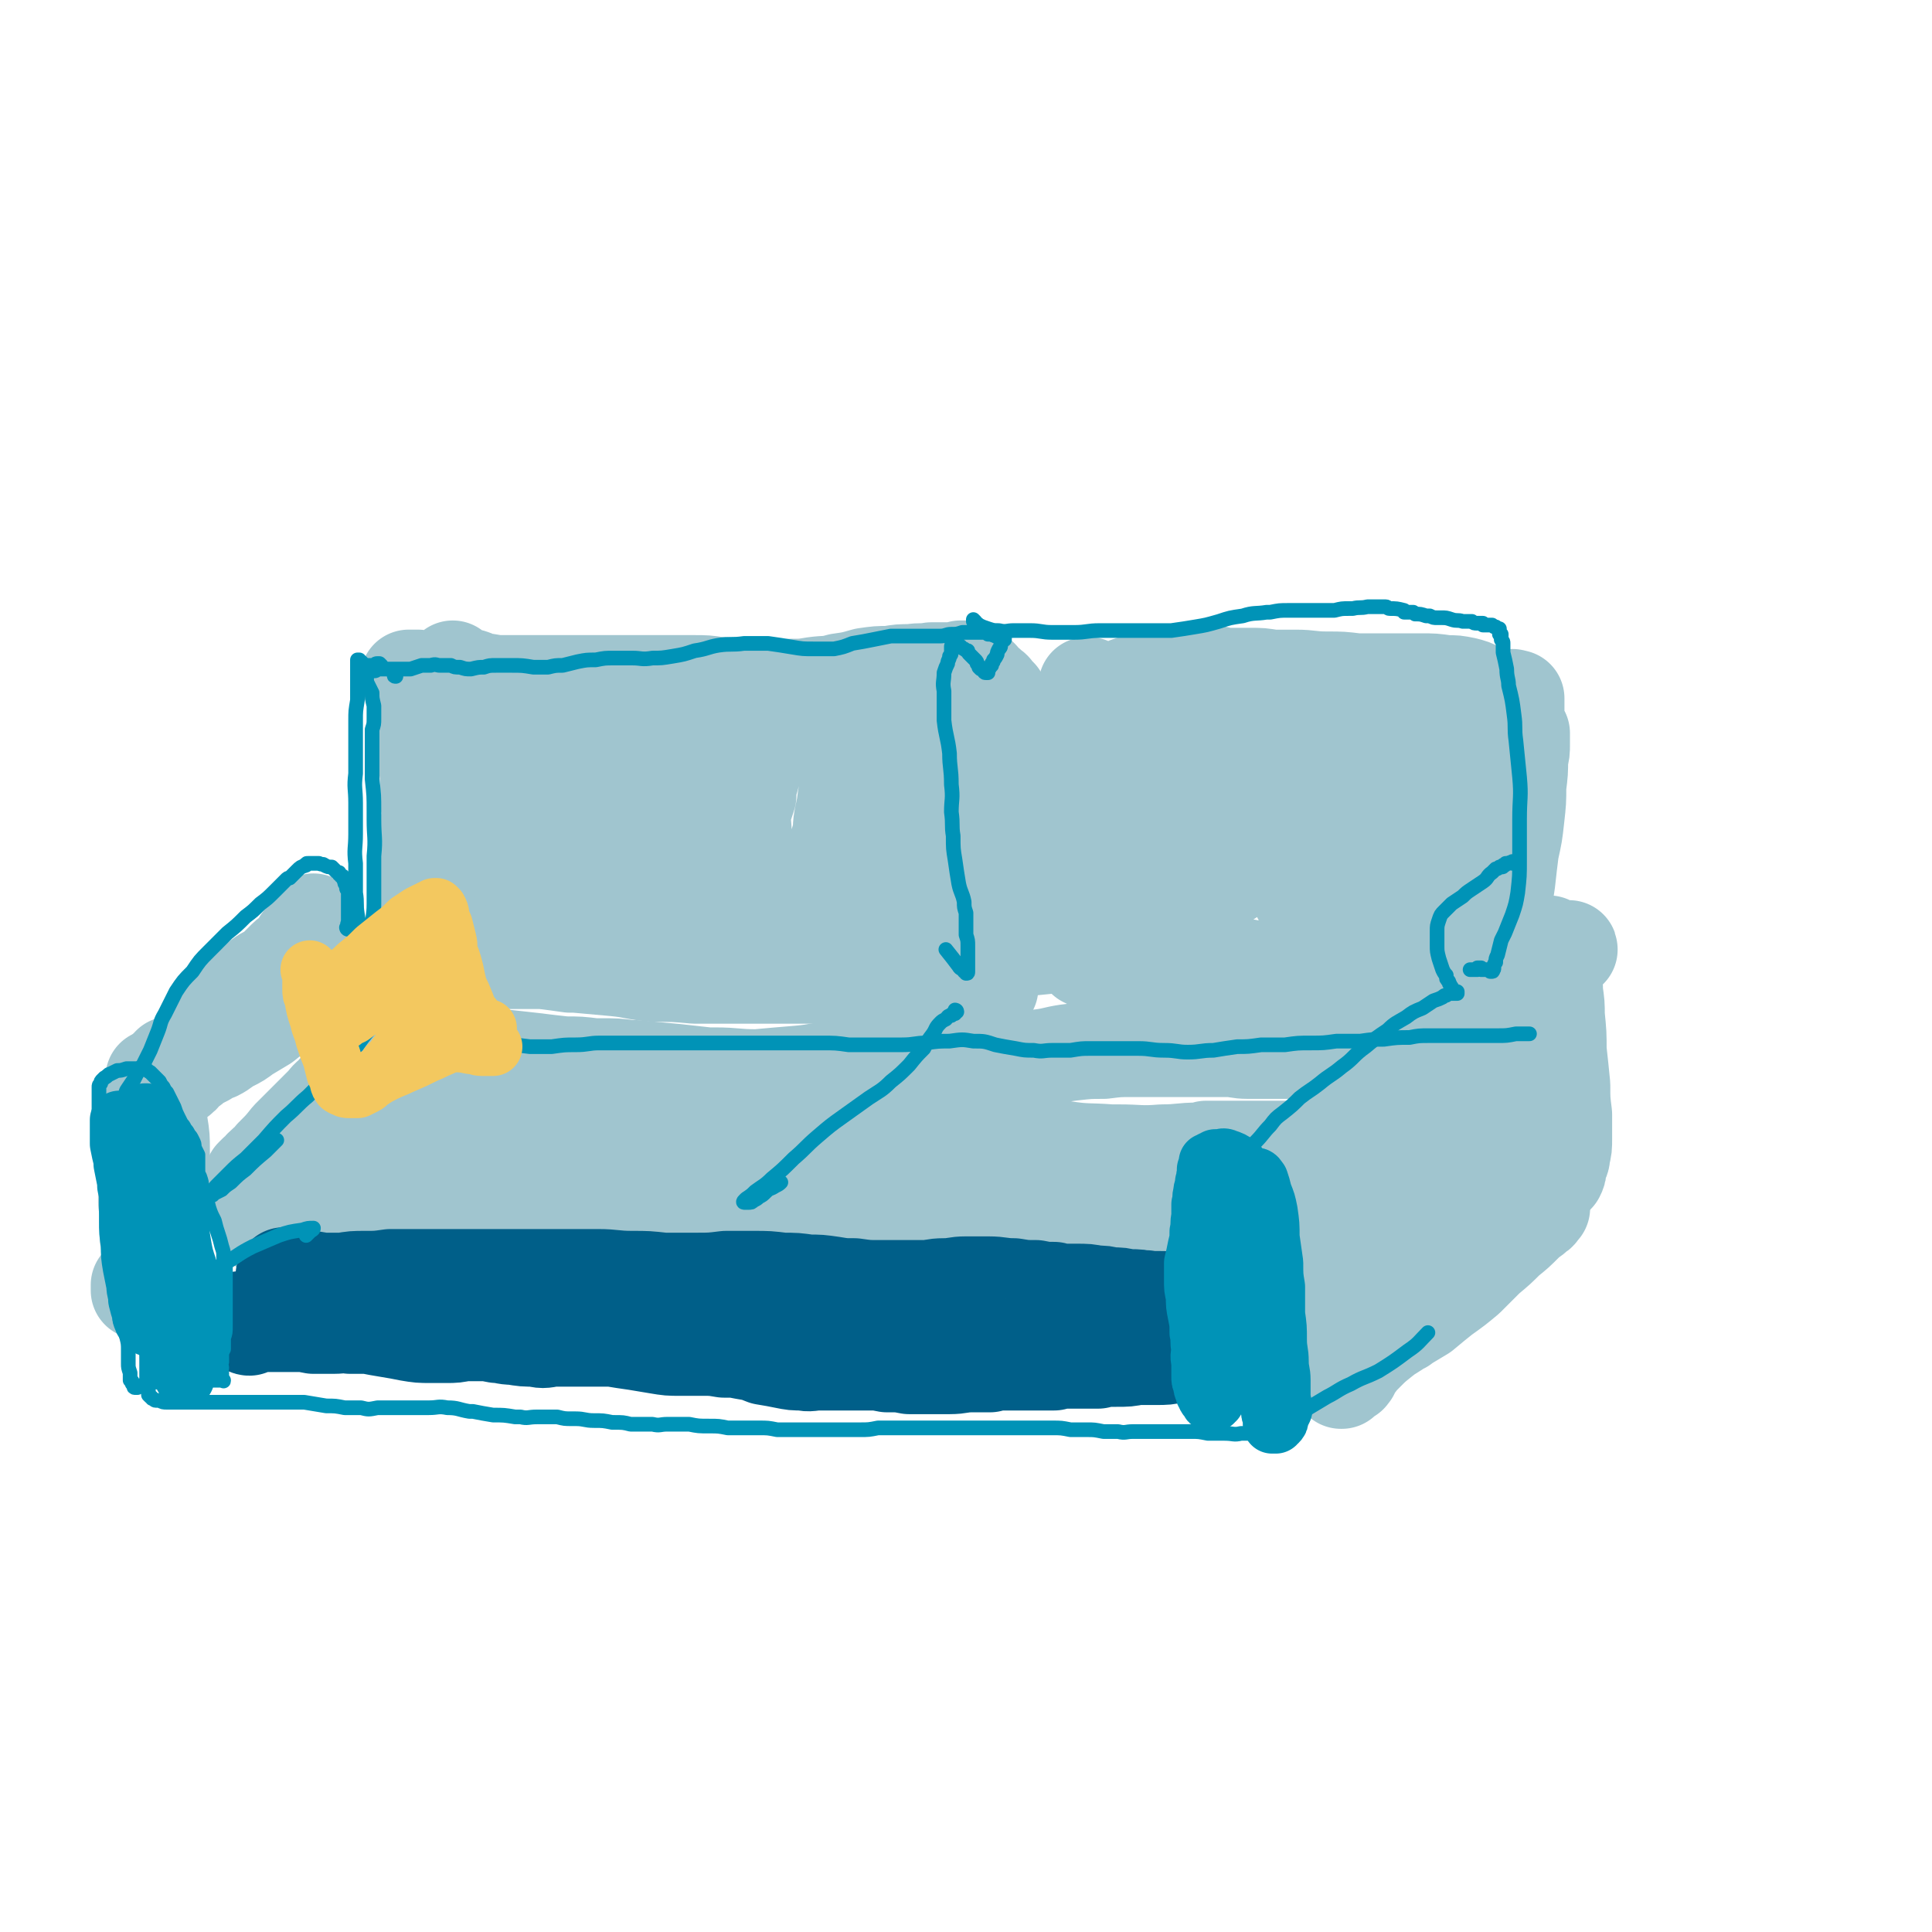 <svg viewBox='0 0 1054 1054' version='1.1' xmlns='http://www.w3.org/2000/svg' xmlns:xlink='http://www.w3.org/1999/xlink'><g fill='none' stroke='rgb(160,197,207)' stroke-width='32' stroke-linecap='round' stroke-linejoin='round'><path d='M244,390c0,0 -1,-1 -1,-1 0,0 0,0 0,0 0,1 0,1 0,1 0,0 0,0 1,1 0,1 0,1 1,2 0,1 0,1 0,2 1,1 1,1 2,3 0,2 1,2 1,4 1,3 1,3 2,6 1,4 1,4 2,8 0,4 0,4 1,9 0,5 0,5 1,10 0,5 0,5 1,10 0,4 0,4 0,7 0,2 0,2 0,5 0,1 0,1 0,2 0,0 0,0 0,0 0,0 -1,0 -1,-1 0,0 1,0 1,0 0,-1 0,-1 0,-1 '/></g>
<g fill='none' stroke='rgb(160,197,207)' stroke-width='53' stroke-linecap='round' stroke-linejoin='round'><path d='M251,372c0,0 -1,-1 -1,-1 0,0 0,0 0,1 0,0 -1,0 -2,0 -1,0 -1,-1 -1,0 -1,0 -1,0 -1,0 -1,1 -1,1 -1,2 0,1 0,1 0,3 0,2 0,2 0,5 0,3 0,3 0,7 1,3 1,3 1,7 1,5 1,5 2,11 2,8 2,8 4,17 1,10 1,10 3,20 1,10 2,10 3,21 1,8 1,8 1,17 0,6 1,6 0,12 0,4 -1,4 -2,7 -1,1 -1,1 -2,3 0,0 -1,0 -1,-1 -1,-1 0,-1 -1,-2 0,-3 0,-3 0,-6 -1,-5 -1,-5 -1,-10 -1,-7 -1,-7 -1,-14 -1,-9 -1,-9 -1,-17 -1,-9 -1,-9 0,-18 0,-8 0,-8 0,-17 1,-7 1,-7 1,-15 0,-6 0,-6 0,-13 0,-4 0,-4 -1,-9 0,-3 0,-3 0,-6 -1,-1 -1,-1 -1,-3 0,0 0,0 0,-1 0,-1 0,-1 0,-3 -1,-1 -1,-1 -1,-3 0,0 -1,0 -1,-1 0,0 0,0 0,0 0,0 0,0 0,0 0,0 0,0 0,0 0,0 0,0 0,0 0,0 0,0 0,0 0,0 0,0 0,0 0,0 0,0 0,0 0,1 0,1 1,1 1,1 1,1 2,1 0,0 0,0 0,0 1,1 1,1 2,1 1,1 1,0 1,1 2,0 2,0 5,1 2,1 2,1 5,2 3,1 3,1 6,2 1,0 1,0 1,0 3,1 3,1 6,2 1,0 1,0 2,0 5,1 5,1 11,2 3,1 3,1 7,2 0,0 0,0 1,1 4,1 4,1 9,2 3,1 3,1 7,1 1,0 1,1 1,1 4,0 4,0 7,0 5,1 5,1 10,1 4,0 4,0 8,0 3,1 3,1 7,1 4,1 4,1 8,1 4,1 4,1 7,1 4,0 4,0 7,0 4,0 4,0 7,0 3,0 3,0 7,1 3,0 3,0 6,1 2,0 2,0 5,1 3,0 3,0 6,1 3,0 3,0 5,0 3,0 3,0 6,0 3,0 3,-1 6,0 4,0 4,0 8,0 3,0 3,0 6,0 4,0 4,0 8,0 3,0 3,0 6,0 4,0 4,0 8,0 3,1 3,1 6,1 4,0 4,0 8,0 3,0 3,0 6,0 3,1 3,0 5,1 3,0 3,0 6,0 3,1 3,1 5,1 2,0 2,0 4,0 2,0 2,0 4,0 2,0 2,0 4,0 1,0 1,0 3,0 1,0 1,0 2,0 2,0 2,0 3,0 2,0 2,0 4,0 1,0 1,0 3,0 1,0 1,0 3,0 1,-1 1,-1 3,-1 2,0 2,0 3,0 1,-1 1,0 2,0 1,0 1,-1 1,0 1,0 1,0 2,0 0,0 0,0 1,0 1,0 1,0 2,0 1,-1 1,-1 2,-1 1,0 1,0 3,0 1,0 1,0 2,0 2,0 2,-1 3,-1 1,0 1,0 2,0 1,0 1,0 2,0 1,0 1,0 2,0 0,0 1,0 1,0 1,0 1,0 1,1 0,0 1,0 1,0 0,1 0,1 0,1 0,1 0,1 1,2 0,1 0,1 0,2 0,3 0,3 0,6 0,5 0,5 0,10 0,6 0,6 -1,12 0,6 -1,6 -1,12 0,7 0,7 0,13 -1,4 -1,4 0,9 0,6 0,6 1,13 0,4 0,4 1,9 0,2 0,2 0,4 1,2 0,2 1,3 0,0 0,0 0,1 0,1 0,1 0,2 0,1 0,1 0,1 0,1 1,1 1,2 0,0 0,0 0,1 0,1 0,1 0,2 0,0 0,0 0,0 1,1 1,1 1,2 0,1 0,1 0,1 0,1 0,1 0,2 0,0 0,0 0,0 0,1 0,1 1,2 0,0 0,0 0,0 0,0 0,0 0,0 0,0 0,0 0,0 0,1 0,0 -1,0 0,0 1,0 1,0 0,0 0,0 0,0 0,-1 0,-1 0,-2 0,0 0,0 0,-1 0,-2 0,-2 0,-4 0,-1 0,-1 0,-1 0,-5 0,-5 0,-10 0,-6 0,-6 0,-13 -1,-8 0,-8 0,-15 0,-8 -1,-8 0,-15 0,-7 0,-7 0,-13 1,-5 1,-5 2,-10 0,-4 0,-4 0,-8 0,-3 0,-3 0,-6 -1,-2 -1,-2 -2,-4 0,-3 0,-3 -1,-5 -1,-2 -1,-2 -2,-4 -1,-2 -1,-2 -2,-3 -1,-2 -1,-2 -2,-3 -1,-2 -1,-2 -2,-5 -1,-2 -1,-2 -2,-4 -1,-1 -1,-1 -3,-3 0,-1 -1,-1 -2,-2 0,0 -1,0 -1,-1 -1,0 -1,-1 -2,-1 -1,-1 -1,-1 -2,-3 -1,-1 -1,-1 -2,-2 -1,-1 -1,-1 -2,-2 0,0 0,0 -1,-1 -1,0 -1,0 -2,0 -2,0 -2,0 -4,0 -3,1 -3,1 -7,1 -4,0 -4,0 -9,0 -5,1 -5,0 -11,1 -6,0 -6,0 -12,1 -6,0 -6,0 -13,1 -7,2 -7,2 -14,3 -7,2 -7,1 -14,2 -6,1 -6,1 -13,1 -7,1 -7,1 -14,1 -6,0 -6,0 -13,-1 -6,0 -6,-1 -12,-1 -7,-1 -7,-1 -13,-1 -6,0 -6,0 -12,0 -7,0 -7,0 -13,0 -6,0 -6,0 -12,0 -5,0 -5,0 -10,0 -8,0 -8,0 -16,0 -6,0 -6,0 -12,0 -6,0 -6,0 -12,0 -4,0 -4,0 -7,0 -6,0 -6,0 -12,0 -5,0 -5,-1 -10,-1 -5,0 -5,1 -10,0 -4,0 -4,0 -8,0 -3,0 -3,0 -7,0 -3,-1 -3,-1 -6,-1 -2,0 -2,0 -4,-1 -1,0 -1,0 -3,0 0,0 0,0 -1,0 -1,0 -1,0 -1,0 0,0 0,0 0,0 0,0 0,0 1,0 0,0 0,0 1,0 1,0 1,0 1,1 1,0 1,0 2,1 0,1 0,1 1,2 1,4 1,4 1,9 1,8 1,8 2,15 1,10 1,10 1,19 1,9 1,9 1,17 0,8 1,8 0,15 0,7 0,7 -1,13 -1,6 -1,6 -2,11 -1,5 -1,5 -2,9 0,3 0,3 0,6 0,1 -1,1 0,3 0,1 0,1 1,2 0,0 0,0 1,0 0,0 0,0 0,0 1,1 1,1 1,1 0,1 0,1 0,2 0,0 0,0 0,1 0,1 0,1 0,1 0,1 0,1 -1,2 0,0 0,0 0,0 0,1 0,1 0,2 0,1 0,1 0,2 0,2 0,2 0,3 0,1 0,1 0,2 0,0 0,0 0,0 0,1 0,1 1,2 1,0 1,0 3,1 1,1 1,1 3,2 0,0 0,0 1,0 3,1 3,2 6,3 3,1 3,1 7,2 4,2 4,2 9,3 1,0 1,0 2,0 5,1 5,1 10,1 2,1 2,1 4,1 8,0 8,0 16,0 2,0 2,0 3,0 8,1 8,1 15,2 2,0 2,0 3,0 11,1 11,1 22,2 10,1 10,2 21,3 11,0 11,0 22,1 10,0 10,0 21,0 10,0 10,0 21,0 10,0 10,0 20,0 8,0 8,0 17,0 9,0 9,0 17,1 8,0 8,1 15,2 7,0 7,0 13,1 5,1 5,1 11,1 4,1 4,1 9,1 3,0 3,0 6,0 2,0 2,0 4,0 0,0 0,1 0,1 2,0 2,0 4,0 1,0 1,0 2,0 1,0 1,0 1,0 0,0 0,0 0,0 0,0 0,0 0,-1 0,-1 0,-1 0,-2 0,-3 0,-3 -1,-5 0,-4 -1,-4 -1,-9 -1,-9 0,-9 0,-18 0,-11 0,-11 0,-21 1,-9 1,-9 2,-19 1,-6 1,-6 3,-13 0,-4 0,-4 2,-8 0,-2 0,-2 1,-4 0,0 1,-1 1,-1 0,0 0,0 0,0 -1,2 -1,2 -1,3 -2,4 -2,4 -4,8 -3,8 -3,8 -6,16 -4,9 -4,9 -8,18 -4,8 -4,8 -9,15 -4,5 -4,5 -8,11 -2,3 -2,3 -5,6 -1,2 -2,2 -3,3 0,0 -1,-1 -1,-2 -1,-3 -1,-3 -1,-6 -1,-8 -1,-8 -2,-17 0,-10 0,-10 0,-21 0,-11 0,-11 0,-22 0,-11 0,-11 0,-23 0,-8 0,-8 1,-16 0,-3 0,-4 0,-6 1,0 1,1 0,2 -1,4 -2,4 -4,8 -3,9 -3,9 -5,18 -3,9 -3,9 -7,18 -2,8 -3,7 -7,14 -3,5 -3,5 -6,10 -3,3 -3,3 -6,6 -2,1 -2,2 -4,1 -1,0 -2,0 -2,-2 -1,-3 -1,-3 -1,-7 0,-8 0,-8 1,-16 0,-8 0,-8 2,-17 1,-8 1,-8 3,-15 1,-3 1,-3 2,-6 0,0 1,0 1,0 0,3 0,3 -1,6 -2,8 -2,8 -4,15 -2,11 -2,11 -5,21 -3,10 -3,10 -8,19 -3,6 -3,6 -8,10 -3,3 -4,3 -9,4 -4,1 -5,1 -9,-1 -6,-3 -6,-4 -9,-9 -5,-7 -5,-8 -7,-16 -2,-10 -1,-10 -2,-20 -1,-11 -1,-11 0,-21 0,-7 0,-7 2,-13 1,-4 2,-4 4,-8 0,0 0,0 0,0 1,0 1,-1 1,0 1,4 1,5 0,9 -2,8 -2,8 -4,15 0,2 0,2 0,4 -3,9 -3,10 -7,19 -2,6 -3,6 -7,11 0,1 0,1 -1,2 -4,4 -3,5 -7,8 -3,2 -4,1 -7,1 0,0 0,0 0,0 -4,-2 -4,-1 -7,-4 -3,-4 -3,-5 -4,-10 -2,-6 -1,-7 -2,-13 -1,-6 0,-6 0,-12 0,-1 0,-1 0,-3 0,-5 0,-5 1,-10 1,-2 1,-2 1,-4 0,0 0,0 0,0 0,1 1,1 0,1 -1,5 -2,5 -4,9 -3,9 -3,9 -6,17 -4,9 -4,9 -8,18 -4,7 -4,8 -9,14 -3,5 -4,5 -9,8 -4,1 -5,1 -10,0 -5,-1 -6,-1 -10,-4 -5,-5 -5,-5 -8,-12 -3,-6 -3,-6 -4,-14 -2,-7 -2,-7 -3,-15 -1,-6 -1,-7 0,-13 1,-3 1,-3 3,-6 0,-1 1,-2 2,-1 0,0 0,1 0,3 0,4 0,4 0,8 -1,6 -1,6 -2,12 -2,7 -1,7 -3,13 -1,5 -1,5 -2,11 -2,3 -2,3 -3,6 -2,3 -2,4 -4,5 -1,1 -2,1 -3,0 -2,-1 -2,-2 -3,-5 -2,-5 -2,-5 -3,-11 -1,-7 -1,-7 -1,-14 0,-7 0,-7 0,-14 1,-6 0,-6 2,-11 2,-4 2,-4 5,-7 1,-1 2,-2 4,-2 2,0 2,-1 4,1 3,2 2,3 5,6 2,3 2,3 5,6 2,3 2,3 5,5 2,2 2,1 4,3 2,1 2,1 3,2 1,1 1,1 3,2 1,0 1,0 2,0 0,1 0,1 0,0 1,0 0,0 1,0 1,-2 1,-2 3,-4 3,-4 2,-5 5,-9 3,-4 3,-4 7,-7 3,-3 3,-3 7,-4 4,-2 4,-2 8,-2 4,0 5,1 8,3 3,2 3,3 5,6 4,5 4,5 6,11 2,3 1,3 2,7 1,2 1,2 1,5 0,1 0,1 0,3 0,1 0,2 0,3 0,0 0,0 1,0 0,1 0,0 1,0 '/><path d='M594,375c0,-1 0,-1 -1,-1 0,0 1,0 1,0 0,0 0,0 0,1 0,0 0,0 0,1 0,0 0,0 1,0 0,1 0,1 0,1 1,1 1,1 2,2 1,2 1,2 1,3 1,2 1,2 2,4 0,3 0,3 0,5 1,4 1,4 2,7 1,6 1,6 2,12 1,7 2,7 3,14 1,7 1,7 1,15 0,8 0,8 -1,16 0,7 -1,7 -2,15 -1,6 -1,6 -3,13 -1,4 0,4 -1,9 -1,3 -1,3 -2,6 0,3 0,3 -1,6 0,1 0,1 0,2 0,1 0,1 0,2 0,1 0,1 -1,2 0,1 0,1 -1,1 -1,1 -1,1 -1,1 -1,1 -1,1 -1,2 0,0 0,0 -1,1 0,1 0,1 0,3 -1,1 -1,1 -1,3 0,1 0,1 0,2 0,0 0,0 0,0 0,0 0,0 0,0 0,0 0,0 1,0 0,0 0,0 1,1 0,0 0,0 0,0 0,0 0,0 1,0 0,0 0,0 0,0 1,0 1,0 2,0 1,0 1,0 3,0 3,0 3,0 5,0 4,0 4,0 7,0 5,0 5,0 9,1 5,0 5,1 10,2 5,0 5,0 10,0 5,0 5,0 11,0 6,0 6,0 12,0 1,0 1,-1 2,0 8,0 8,0 15,1 8,2 8,2 15,3 6,1 6,1 12,2 2,0 2,0 3,0 5,0 5,0 11,0 1,0 1,0 2,0 5,-1 5,-1 10,-1 1,-1 1,-1 1,-1 4,0 4,0 9,0 0,0 0,0 1,0 4,0 4,0 8,0 0,0 0,0 1,0 5,2 5,1 9,3 4,1 4,1 7,3 2,0 2,1 4,1 3,1 3,1 7,1 2,0 2,0 5,0 2,0 2,0 5,0 3,0 3,0 5,0 2,-1 2,-1 4,-1 1,0 1,0 1,0 2,0 2,0 4,0 1,0 1,0 2,-1 1,0 1,0 1,0 1,0 1,0 2,-1 0,0 0,0 0,0 1,0 1,0 1,-1 0,0 0,0 1,-1 0,0 0,0 0,0 0,0 0,-1 1,-1 0,0 0,0 0,0 0,-1 0,-1 0,-1 0,0 0,0 0,0 1,-1 1,-1 1,-2 0,-1 0,-1 1,-2 1,-3 0,-3 1,-6 1,-6 1,-6 1,-11 1,-7 1,-7 2,-15 1,-8 2,-7 3,-15 1,-9 1,-9 2,-17 2,-9 2,-9 3,-18 1,-9 1,-9 1,-17 1,-8 1,-8 1,-15 1,-4 1,-4 1,-8 0,-2 0,-2 0,-4 0,-1 0,-1 0,-2 0,0 0,0 -1,0 0,0 0,0 0,-1 0,0 0,0 0,0 -1,-1 -1,-1 -1,-1 0,-1 0,-1 0,-1 0,0 0,0 0,0 0,0 0,0 0,0 0,0 0,0 0,0 -1,-1 -1,-1 -1,-1 -1,-1 -1,-1 -1,-2 0,-1 0,-1 -1,-2 0,-1 0,-1 0,-2 0,0 0,0 0,-1 0,0 0,0 0,-1 0,0 0,0 0,-1 0,-1 0,-1 0,-1 0,-1 0,-1 0,-2 0,-1 0,-1 0,-2 0,0 0,0 0,0 0,0 0,0 0,0 0,0 0,0 0,0 -1,0 -1,0 -2,0 -1,-1 -1,-1 -3,-1 -3,-1 -3,-1 -6,-2 -3,-1 -3,-1 -7,-2 -4,-2 -4,-2 -8,-3 -5,-1 -5,-1 -10,-1 -7,-1 -7,-1 -14,-1 -9,0 -9,0 -18,0 -8,0 -8,0 -17,0 -8,-1 -8,-1 -16,-1 -9,0 -9,-1 -17,-1 -6,0 -6,0 -13,0 -6,-1 -6,-1 -12,-1 -5,0 -5,0 -10,0 -4,0 -4,0 -8,-1 -4,0 -4,0 -9,0 -4,0 -4,0 -8,0 -4,1 -4,1 -8,1 -4,1 -4,1 -8,1 -4,0 -4,0 -7,1 -3,1 -3,1 -6,2 -3,1 -3,1 -5,2 -2,1 -2,1 -3,1 -1,1 -1,1 -2,1 0,0 0,1 1,0 0,0 0,0 0,0 1,0 1,-1 2,-1 3,0 3,0 6,0 5,0 5,0 10,0 6,0 6,0 13,0 8,0 8,0 16,0 10,0 10,0 19,-1 11,0 11,0 22,-1 13,0 13,0 25,0 12,-1 12,-1 23,0 11,0 11,0 21,0 7,1 7,1 14,2 7,1 7,2 15,3 6,1 6,1 13,2 3,0 3,0 7,0 3,0 3,0 6,0 2,0 2,0 3,0 1,0 1,-1 2,0 0,0 0,0 0,0 0,0 0,0 1,0 0,0 0,0 0,0 0,0 0,0 0,1 0,0 0,0 0,0 0,0 0,0 0,0 0,0 0,1 0,1 0,0 0,0 0,0 0,1 0,1 0,1 0,2 0,2 0,3 0,4 0,4 -1,8 0,5 0,5 0,10 0,1 0,1 0,2 -1,7 -1,7 -1,13 0,1 0,1 -1,3 -1,8 -1,8 -3,17 -2,9 -2,9 -4,18 -2,9 -2,9 -3,19 -2,10 -2,10 -2,20 -1,8 -1,8 -1,16 0,5 0,5 1,9 0,2 0,2 0,3 0,0 -1,0 -1,0 0,-2 0,-2 -1,-3 -1,-2 -1,-2 -2,-5 -1,-5 -1,-5 -2,-10 -2,-9 -2,-9 -3,-17 -2,-12 -2,-12 -4,-24 -2,-13 -1,-13 -3,-25 -1,-10 -1,-10 -2,-19 0,-5 0,-5 -1,-10 0,-2 0,-2 0,-4 0,0 1,0 1,1 0,0 0,0 0,1 0,2 0,2 0,3 -1,4 -1,4 -1,9 -1,7 -1,7 -2,14 -2,9 -2,9 -3,17 -2,9 -2,9 -4,17 -2,7 -2,7 -4,13 -1,3 -2,3 -3,7 -1,2 -1,2 -3,3 -1,1 -2,1 -2,0 -2,-3 -2,-4 -3,-8 -2,-11 -2,-11 -5,-22 -2,-12 -3,-12 -5,-24 -2,-10 -2,-10 -4,-21 -1,-7 -1,-7 -2,-14 0,-2 0,-4 0,-4 0,0 0,2 0,4 -1,8 -1,8 -2,16 -2,15 -1,15 -3,30 -2,14 -1,15 -5,29 -2,9 -1,9 -6,17 -2,4 -3,4 -8,6 -3,1 -4,2 -7,0 -5,-1 -5,-2 -8,-7 -5,-6 -5,-7 -7,-15 -2,-10 -2,-10 -3,-20 -1,-12 -1,-12 -1,-23 0,-12 -1,-12 0,-24 0,-9 0,-9 2,-18 0,-3 1,-5 1,-6 1,0 1,2 1,3 -2,8 -2,8 -4,15 -3,13 -2,13 -5,25 -4,12 -3,12 -8,23 -3,8 -4,8 -10,14 -4,6 -4,6 -10,10 -4,3 -5,2 -10,4 -3,1 -4,2 -7,1 -2,-1 -3,-2 -4,-4 -4,-6 -3,-6 -5,-12 -3,-11 -3,-11 -4,-22 -2,-12 -1,-12 -2,-24 -1,-8 -1,-8 -1,-17 0,-3 0,-4 0,-5 1,-1 1,1 2,2 1,5 1,6 1,11 1,10 2,11 1,21 0,11 0,12 -3,22 -2,8 -2,8 -6,15 -3,5 -4,5 -8,9 -3,2 -3,3 -6,3 -3,0 -4,0 -5,-3 -3,-4 -2,-5 -3,-10 0,-8 0,-9 1,-17 1,-8 1,-9 4,-16 3,-6 3,-7 8,-11 2,-2 3,-2 6,-3 3,0 3,1 5,3 1,0 1,1 1,1 1,4 1,3 2,7 1,2 0,2 0,4 1,0 0,0 0,1 0,1 0,1 0,2 0,0 1,0 0,0 0,0 0,0 0,0 0,-1 0,-1 0,-1 -1,-2 -1,-2 -2,-4 0,0 0,-1 0,-1 -1,-1 -1,-1 -2,-2 '/><path d='M217,569c0,0 -1,-1 -1,-1 -1,0 0,1 -1,2 -1,1 -1,0 -2,1 -1,1 -1,1 -1,2 -1,1 -1,1 -2,1 -1,1 -1,1 -2,1 -2,0 -2,0 -3,1 -1,1 -1,1 -3,2 -3,3 -2,3 -5,6 -4,3 -4,3 -8,6 -4,3 -4,3 -7,7 -4,3 -3,3 -6,6 -5,5 -5,5 -10,10 -4,4 -4,4 -8,8 -4,5 -4,5 -8,9 0,1 0,1 -1,1 -2,3 -3,3 -6,6 -1,2 -1,2 -3,3 -1,1 -1,1 -2,2 0,0 0,1 0,1 0,0 0,0 1,0 1,0 1,0 2,1 0,0 0,0 0,0 2,0 2,0 3,0 1,0 1,0 3,1 2,0 2,0 4,1 2,0 2,1 4,1 0,0 0,0 1,1 3,1 3,1 6,2 3,1 3,1 6,2 6,3 6,3 12,4 4,2 4,2 9,3 4,1 4,1 9,2 6,2 6,2 11,3 6,2 6,2 12,3 5,1 5,0 11,1 1,0 1,0 2,0 7,1 7,1 13,1 7,0 7,0 14,0 8,0 8,0 15,0 10,-1 10,-1 21,-2 7,-1 7,-1 15,-2 8,-1 8,-1 16,-2 8,0 8,0 16,0 8,-1 8,0 15,0 8,0 8,0 16,0 7,0 7,-1 15,-1 7,0 7,0 14,-1 7,0 7,-1 14,-1 7,0 7,0 14,0 6,0 6,-1 12,0 6,0 6,0 12,1 6,1 6,1 12,1 7,1 7,1 13,0 6,0 6,0 13,-1 6,0 6,-1 12,-2 6,0 6,0 13,0 7,0 7,0 14,0 6,1 6,2 12,2 7,1 7,1 13,1 6,0 6,0 12,0 6,0 6,-1 12,-1 7,0 7,0 13,0 6,0 6,1 12,1 6,0 6,0 11,0 6,0 6,0 12,1 6,0 6,0 11,0 6,1 6,0 11,1 6,1 6,1 11,1 5,1 5,1 10,2 4,0 4,0 8,1 3,0 3,0 6,1 2,0 2,0 5,1 1,0 1,0 2,0 1,0 1,0 2,0 1,1 1,1 2,1 1,0 1,1 3,1 1,0 1,0 2,1 2,0 2,0 4,0 1,0 1,-1 2,0 2,0 2,0 3,0 0,0 0,0 0,0 0,1 0,1 -1,1 -2,0 -2,0 -3,-1 '/><path d='M248,570c0,0 -1,-1 -1,-1 0,0 0,0 0,1 0,1 0,1 -1,2 0,1 0,1 0,1 1,1 1,0 1,0 2,1 2,1 4,1 2,0 2,0 4,1 1,0 1,0 1,0 3,0 3,0 6,1 1,0 1,0 2,0 4,0 4,1 9,1 9,1 9,1 18,2 8,1 8,1 17,2 8,0 8,0 16,1 2,0 2,0 3,0 9,0 9,0 17,1 1,0 1,0 3,0 10,1 10,1 21,2 9,1 9,1 18,2 2,0 2,0 4,0 11,0 11,1 23,1 11,-1 11,-1 23,-2 11,-1 11,-2 22,-3 10,-1 10,-1 19,-1 2,-1 2,-1 4,-1 12,0 12,0 23,0 12,0 12,0 23,0 11,-1 11,-1 21,-2 10,0 10,-1 20,-2 8,-1 8,-2 17,-3 9,-1 9,-1 17,-1 8,-1 8,-1 16,-1 7,0 7,0 14,0 6,0 6,0 13,0 6,0 6,0 12,0 6,0 6,0 12,0 6,0 6,1 12,1 6,0 6,0 12,0 6,0 6,0 12,0 7,0 7,-1 14,0 6,0 6,1 13,1 6,1 6,2 12,2 5,0 5,0 10,0 5,0 5,0 9,0 4,0 4,0 7,0 3,0 3,0 6,-1 3,0 3,0 5,0 3,0 3,0 5,0 2,0 2,0 3,0 2,-1 2,-1 4,-1 1,0 1,0 3,0 0,0 0,0 1,-1 0,0 0,0 0,0 0,1 0,1 0,1 0,1 -1,1 -1,1 -1,1 -1,1 -2,3 -2,2 -2,2 -4,5 -3,3 -3,3 -6,7 -3,4 -3,4 -7,8 -5,6 -5,7 -10,13 -5,6 -5,6 -10,12 -5,6 -5,6 -10,11 -5,4 -6,4 -11,7 -4,3 -4,3 -9,5 -3,2 -3,2 -6,3 -2,1 -2,1 -4,3 -2,1 -2,1 -3,2 -1,0 -1,0 -2,1 -1,0 -1,0 -2,1 0,0 0,0 -1,0 0,1 0,1 0,1 -1,1 -1,1 -2,2 0,1 0,1 -1,2 -1,1 -1,1 -2,3 -1,0 -1,1 -1,1 -1,1 -1,1 -1,1 0,0 0,0 -1,0 0,0 0,0 0,0 0,0 0,0 0,1 0,0 0,0 0,0 0,0 0,0 0,0 0,0 0,0 0,0 0,0 0,0 -1,0 0,0 0,0 -1,0 -1,0 -1,0 -1,0 -2,0 -2,0 -4,0 -3,0 -3,-1 -6,0 -5,0 -5,0 -9,1 -5,0 -5,0 -10,0 -6,0 -6,0 -11,1 -1,0 -1,0 -2,0 -5,0 -5,0 -10,0 -1,0 -1,0 -2,0 -5,0 -5,0 -10,0 -1,0 -1,0 -2,0 -4,-1 -4,-1 -9,-1 -1,0 -1,0 -2,0 -6,0 -6,0 -12,-1 -4,0 -4,-1 -9,-1 -1,0 -1,0 -2,0 -5,-1 -5,-1 -10,-2 -5,0 -5,0 -10,-1 -4,0 -4,0 -8,0 -6,0 -6,0 -11,0 -1,0 -1,0 -1,0 -5,0 -5,0 -10,0 -6,0 -6,0 -13,0 -5,0 -5,0 -11,0 -1,0 -1,0 -2,0 -6,0 -6,0 -11,0 -1,-1 -1,0 -2,0 -7,-1 -7,-1 -13,-1 -7,0 -7,0 -14,0 -6,1 -6,1 -12,1 -1,0 -1,0 -2,1 -8,0 -8,0 -15,0 -8,1 -8,1 -15,0 -8,0 -8,0 -16,0 -8,-1 -8,-1 -15,-2 -7,0 -7,0 -14,0 -6,-1 -6,0 -12,0 -1,0 -1,0 -2,0 -7,0 -7,0 -15,0 -7,0 -7,0 -15,1 -7,0 -7,0 -14,0 -9,-1 -9,-1 -17,-1 -8,0 -8,0 -16,0 -7,0 -7,0 -14,1 -5,0 -5,0 -11,1 -8,1 -8,2 -16,3 -7,1 -7,1 -15,2 -7,1 -7,1 -15,1 -8,0 -8,0 -16,0 -7,0 -7,0 -15,1 -6,0 -6,0 -13,1 -5,0 -5,0 -10,1 -4,0 -4,0 -7,0 -4,1 -4,1 -8,1 -3,0 -3,0 -7,0 -3,-1 -3,-1 -6,-2 -2,0 -2,0 -3,-1 -1,-1 -1,-1 -1,-2 0,-1 0,-1 1,-3 1,-2 2,-2 3,-4 3,-4 3,-4 5,-8 4,-5 4,-5 8,-10 7,-10 6,-10 13,-20 5,-7 5,-7 11,-14 5,-6 5,-6 10,-11 3,-3 3,-3 7,-6 3,-2 3,-1 5,-3 2,-1 2,-1 3,-2 1,0 1,0 1,-1 0,0 0,0 0,0 0,1 0,1 -1,2 -1,1 -1,1 -3,2 -3,3 -3,3 -5,5 -3,4 -3,4 -6,8 -3,2 -3,2 -6,5 -2,2 -2,2 -5,4 -2,1 -2,1 -4,3 -1,1 -1,1 -2,3 -1,0 -1,1 -1,1 0,1 0,1 0,2 2,1 2,1 4,1 4,1 4,1 8,1 6,0 6,0 12,0 8,0 8,0 16,0 9,0 9,0 19,0 10,0 10,0 20,-1 16,0 16,0 32,0 13,1 13,1 26,1 15,0 15,0 29,1 14,0 14,0 29,0 14,1 14,1 29,1 14,0 14,0 28,0 13,0 13,1 26,0 12,-1 12,-1 24,-2 11,-1 11,-1 23,-2 12,-1 13,-1 25,-1 13,0 13,1 25,2 13,2 13,3 26,4 13,2 13,1 26,2 2,0 2,0 4,0 12,0 12,1 24,0 10,0 10,-1 20,-1 2,0 2,0 4,-1 9,0 9,0 18,0 2,0 2,0 3,0 9,0 9,0 18,0 6,0 6,0 13,0 4,0 4,0 8,0 2,0 2,-1 4,-1 0,0 0,0 1,0 0,0 0,0 0,0 -1,1 -1,1 -2,1 0,0 0,0 -1,0 -3,1 -3,1 -6,1 -5,1 -5,1 -10,2 -7,1 -7,1 -14,2 -9,1 -9,1 -19,1 -11,1 -11,1 -22,2 -10,0 -10,0 -20,0 -2,0 -2,0 -4,0 -11,0 -11,0 -21,1 -14,0 -14,0 -29,0 -11,-1 -11,-1 -22,-1 -9,-1 -9,-1 -18,-1 -8,-1 -8,-1 -15,-1 -4,0 -4,0 -8,0 -2,0 -3,0 -3,0 0,0 1,0 2,-1 4,0 4,0 7,-1 6,-2 6,-2 11,-5 '/><path d='M623,513c0,0 -1,-1 -1,-1 -2,0 -2,0 -5,0 -3,1 -3,0 -6,0 -3,0 -3,0 -7,1 -5,0 -5,0 -10,1 -8,1 -8,1 -15,1 -10,1 -10,1 -20,2 -12,0 -12,0 -24,0 -13,-1 -13,-1 -27,-2 -14,-1 -14,-2 -27,-4 -15,-2 -15,-3 -31,-5 -15,-3 -15,-3 -31,-5 -15,-2 -15,-1 -30,-3 -14,-2 -14,-1 -27,-3 -12,-3 -12,-3 -24,-7 -12,-3 -12,-3 -23,-7 -10,-4 -9,-5 -19,-9 -5,-2 -5,-2 -10,-3 -3,0 -3,0 -6,0 -1,0 -1,0 -2,1 0,0 0,1 1,1 5,2 5,1 10,2 9,2 9,2 18,4 14,2 14,1 28,3 18,2 18,2 35,3 20,1 21,1 41,1 22,0 22,0 44,-2 21,-3 21,-4 43,-8 21,-3 21,-3 43,-6 20,-2 20,-2 40,-3 18,-1 18,-1 36,-1 15,-1 15,-1 30,-2 12,0 12,0 23,-1 8,-1 8,-1 16,-3 4,-1 5,0 9,-3 2,-2 2,-2 4,-5 2,-4 2,-4 4,-8 1,-3 1,-3 3,-7 1,-2 1,-2 2,-5 1,-3 1,-3 1,-5 0,-3 0,-3 0,-7 0,-4 0,-4 0,-9 0,-4 0,-4 0,-8 0,-1 0,-1 0,-3 0,0 0,-1 0,0 -1,0 -1,1 -2,2 -4,3 -4,3 -8,6 -5,4 -5,4 -10,7 -6,3 -6,3 -12,6 -1,1 -1,1 -2,1 -5,2 -5,2 -10,3 -3,1 -3,1 -7,2 0,0 0,0 0,0 -2,0 -2,0 -4,0 0,0 0,0 -1,0 0,-1 0,-1 -1,-1 0,0 0,-1 0,-1 1,-1 1,-1 2,-2 1,-1 0,-2 1,-3 1,-1 1,0 2,-1 1,-1 1,-2 3,-3 1,-1 1,-1 2,0 1,0 1,1 0,2 0,3 1,3 0,7 -2,4 -2,4 -4,9 -3,5 -4,4 -7,9 '/></g>
<g fill='none' stroke='rgb(0,95,137)' stroke-width='53' stroke-linecap='round' stroke-linejoin='round'><path d='M136,724c-1,0 -1,-1 -1,-1 0,0 0,0 0,0 0,0 0,0 -1,0 0,0 0,0 -1,0 -1,-1 -1,-1 -1,-1 0,0 0,0 -1,0 0,0 0,0 0,-1 0,0 0,0 0,0 0,0 0,0 0,0 0,0 0,0 0,0 1,0 0,-1 0,-1 0,0 0,1 1,1 1,0 1,0 1,0 1,1 1,1 2,1 1,0 1,0 3,0 2,0 2,0 4,0 2,0 2,0 4,0 4,0 4,0 7,0 3,0 3,0 7,0 6,0 6,0 11,1 6,0 6,0 11,0 5,0 5,-1 9,0 5,0 5,0 10,0 5,1 5,1 11,2 6,1 6,1 11,2 6,1 6,1 12,1 4,0 4,0 9,0 4,0 4,0 9,-1 4,0 4,0 9,0 4,0 4,0 9,1 4,0 4,1 9,1 6,1 6,1 12,1 4,1 4,1 9,0 5,0 5,0 10,0 5,0 5,0 10,0 7,0 7,0 13,0 6,1 6,1 13,2 6,1 6,1 12,2 6,1 6,1 12,1 6,0 6,0 12,0 6,0 6,0 12,1 6,0 6,0 11,1 6,1 6,1 11,3 6,1 6,1 11,2 5,1 5,1 10,1 4,1 4,0 9,0 4,0 4,0 8,0 5,0 5,0 11,0 4,0 4,0 8,0 5,0 5,0 10,1 1,0 1,0 2,0 5,0 5,0 10,1 5,0 5,0 11,0 5,0 5,0 11,0 6,0 6,-1 12,-1 5,0 5,0 10,0 1,0 1,-1 1,-1 5,0 5,0 10,0 1,0 1,0 2,0 6,0 6,0 13,0 4,0 4,0 9,0 1,0 1,-1 2,-1 5,0 5,0 9,0 1,0 1,0 2,0 6,0 6,0 11,0 4,-1 4,-1 9,-1 1,0 1,0 1,0 6,0 6,0 11,-1 6,0 6,0 11,0 5,0 5,0 10,-1 5,0 5,0 9,0 5,0 5,0 9,-1 4,0 4,0 8,0 2,-1 2,-1 5,-1 0,0 0,0 1,0 3,0 3,0 6,0 2,0 2,0 4,0 1,0 1,0 2,0 1,0 1,0 2,0 0,0 0,0 0,0 0,0 0,0 0,0 0,0 0,0 0,0 0,0 0,0 0,1 0,0 0,0 0,0 0,0 0,0 0,0 -1,0 -1,0 -1,0 -3,0 -3,0 -7,0 '/><path d='M162,700c0,0 0,-1 -1,-1 0,0 1,0 1,0 -1,0 -1,0 -2,0 -1,0 -1,0 -2,0 -1,-1 -1,-1 -2,-1 0,-1 0,-1 -1,-1 0,-1 0,-1 0,-1 1,0 1,0 1,0 2,0 2,-1 3,0 3,0 2,1 5,1 6,1 6,1 12,2 5,0 5,0 11,0 6,-1 6,-1 12,-1 7,0 7,0 14,-1 9,0 9,0 18,0 8,0 8,0 17,0 9,0 9,0 18,0 12,0 12,0 24,0 9,0 9,0 18,0 9,0 9,0 18,0 9,0 9,1 19,1 8,0 8,0 17,1 9,0 9,0 17,0 9,0 9,0 17,-1 8,0 8,0 15,0 8,0 8,0 16,1 7,0 7,0 14,1 6,0 6,0 13,1 6,1 6,1 12,1 7,1 7,1 13,1 7,0 7,0 13,0 6,0 6,0 12,0 5,0 5,-1 11,-1 6,0 6,-1 12,-1 6,0 6,0 12,0 7,0 7,1 14,1 6,1 6,1 12,1 5,1 5,1 10,1 0,0 0,1 1,1 6,0 6,0 11,0 6,0 6,0 11,1 4,0 4,0 8,1 0,0 0,0 1,0 4,0 4,0 8,1 1,0 1,0 2,0 4,0 4,0 8,1 0,0 0,-1 1,0 3,0 3,0 6,0 1,0 1,0 1,0 3,0 3,0 6,1 0,0 0,0 0,0 3,0 3,0 5,0 2,0 2,0 3,1 1,0 1,0 2,0 1,0 1,0 3,0 1,0 1,0 2,0 2,0 2,0 3,0 1,0 1,0 2,0 0,0 0,0 1,0 1,0 1,0 3,0 1,0 1,0 2,0 1,0 1,0 2,0 2,0 2,0 4,0 2,0 2,0 4,0 2,0 2,0 4,-1 2,0 2,0 5,0 2,0 2,0 3,0 2,0 2,0 4,0 0,0 0,0 1,0 0,0 0,0 1,0 0,0 0,0 0,0 0,0 0,0 0,0 0,0 0,0 0,1 0,0 0,0 0,0 0,0 0,0 0,1 0,0 0,0 0,0 0,0 0,0 0,0 -1,0 -1,0 -1,0 '/><path d='M825,583c0,0 -1,0 -1,-1 0,0 1,1 1,1 -1,1 -1,1 -2,3 -1,2 -1,2 -2,5 -2,4 -2,4 -4,8 -4,5 -4,5 -8,10 -4,6 -4,5 -9,11 -5,6 -5,6 -11,13 -8,10 -8,10 -17,20 -8,10 -8,10 -16,19 -7,8 -7,8 -14,16 -5,5 -6,5 -12,10 -4,4 -4,4 -9,8 -3,3 -3,3 -6,6 -2,2 -3,2 -5,4 -1,2 -1,2 -3,3 0,2 0,2 -1,3 0,2 0,2 -1,3 0,2 0,2 -1,3 0,1 0,1 0,2 0,0 0,0 0,0 1,1 1,0 1,0 1,0 1,0 2,0 0,0 -1,0 0,0 1,-1 1,-1 2,-1 1,-1 0,-1 1,-1 2,-2 2,-2 5,-4 3,-3 3,-3 7,-6 0,0 0,0 1,-1 6,-4 6,-4 11,-9 5,-5 5,-5 11,-10 1,-1 1,-1 2,-2 8,-8 8,-7 16,-15 7,-7 7,-7 13,-14 6,-6 6,-6 12,-12 2,-1 2,-1 3,-3 7,-6 7,-6 13,-13 5,-5 5,-5 10,-10 3,-3 3,-3 7,-6 1,-2 1,-2 3,-4 0,0 0,0 1,0 0,-1 0,-1 1,-2 0,0 0,0 0,0 0,0 0,0 0,-1 0,0 0,0 0,0 0,0 0,0 -1,0 0,0 0,0 0,0 -2,0 -2,0 -3,0 '/></g>
<g fill='none' stroke='rgb(160,197,207)' stroke-width='53' stroke-linecap='round' stroke-linejoin='round'><path d='M172,504c0,0 -1,-1 -1,-1 0,0 0,0 0,1 0,0 0,0 0,1 0,1 0,1 0,2 -1,1 -1,1 -2,2 -1,0 -1,0 -1,1 -2,2 -2,1 -3,3 -2,2 -1,3 -3,5 -2,3 -3,2 -6,5 -3,3 -3,3 -6,6 -4,3 -4,2 -8,5 -3,3 -3,3 -7,6 0,0 0,0 0,1 -3,2 -3,2 -6,5 0,0 0,0 0,0 -2,3 -2,3 -4,5 0,0 0,0 -1,1 -1,2 -1,2 -3,4 -1,2 -1,2 -2,3 -1,1 -1,1 -1,2 0,0 0,0 0,0 -1,0 -1,0 -1,0 -1,1 -1,1 -1,1 -1,1 -1,1 -1,2 -1,0 -1,0 -2,1 -1,1 -1,1 -2,2 -1,1 -1,1 -1,3 -1,1 -1,1 -2,3 0,1 0,1 -1,3 0,1 0,1 0,2 0,0 0,0 0,1 0,0 0,0 0,0 1,0 1,0 1,0 2,-1 2,-1 4,-2 3,-2 3,-2 6,-3 4,-2 4,-3 8,-5 4,-2 4,-2 8,-5 5,-3 5,-3 10,-6 5,-4 5,-4 10,-8 7,-6 7,-6 14,-12 4,-3 4,-3 8,-6 3,-2 3,-1 6,-3 1,0 1,0 3,-1 1,0 1,0 2,-1 0,0 0,0 0,-1 1,0 1,0 1,0 0,0 0,0 0,0 0,1 0,1 -1,1 0,1 -1,1 -2,2 -2,2 -3,1 -5,3 -4,2 -4,3 -7,5 -3,2 -3,2 -7,4 -5,3 -5,3 -10,5 -6,4 -6,4 -12,8 -5,3 -5,4 -11,7 -6,4 -6,4 -12,7 -5,3 -5,3 -11,6 -4,2 -4,2 -8,3 -2,1 -2,2 -4,3 -2,0 -2,0 -4,1 0,0 -1,0 -1,0 -1,1 -1,1 -1,2 -1,2 -1,2 -1,3 0,1 0,1 -1,3 0,1 0,1 0,2 0,0 0,0 0,0 1,1 1,0 1,0 1,0 1,0 2,0 2,-1 2,-1 3,-2 3,-2 3,-2 5,-5 5,-3 4,-3 9,-7 5,-4 5,-4 10,-9 5,-4 5,-4 10,-8 4,-4 4,-4 8,-7 4,-2 4,-2 7,-5 3,-1 3,-1 5,-3 2,0 2,0 3,-1 0,0 0,0 0,0 -2,1 -2,1 -4,2 -4,2 -4,2 -8,4 '/><path d='M85,589c0,0 -1,-1 -1,-1 0,0 0,0 0,0 0,1 0,1 0,2 -1,3 -1,3 -1,6 -1,3 -1,3 -1,7 0,1 0,1 0,1 0,6 0,6 0,12 0,7 0,7 0,14 0,6 0,6 0,12 0,1 0,1 0,3 0,5 0,5 0,11 0,1 0,1 0,2 0,4 0,4 -1,8 0,0 0,0 0,1 0,3 0,3 0,5 0,2 0,2 0,4 1,1 1,1 1,1 0,1 0,1 0,1 0,0 0,0 0,0 0,0 0,0 0,-1 0,0 0,0 0,0 0,-1 0,-1 0,-3 0,0 0,0 0,-1 0,-3 0,-3 -1,-5 0,-1 0,-1 0,-2 0,-5 0,-5 -1,-10 0,-6 0,-6 0,-12 0,-7 0,-7 0,-13 0,-6 0,-6 1,-12 0,-5 0,-5 1,-9 0,-2 0,-2 1,-4 1,-1 2,-1 2,0 1,3 1,4 2,8 1,6 1,7 1,13 0,10 0,10 0,20 0,10 0,10 -1,20 -1,9 -1,9 -3,17 -1,6 -1,6 -3,12 -1,3 -1,4 -2,6 -1,2 -1,2 -2,2 0,1 0,0 -1,0 0,-1 0,-2 0,-3 '/><path d='M844,527c0,0 -1,-1 -1,-1 0,0 0,0 0,0 0,1 0,1 0,1 0,0 0,0 0,0 -1,0 0,0 -1,0 0,0 0,0 0,0 0,0 0,0 0,0 0,0 0,0 -1,-1 0,0 0,0 0,0 0,0 0,0 0,0 0,0 0,0 0,-1 0,0 0,0 0,0 0,0 0,0 0,0 -1,0 -1,0 -1,0 0,0 0,0 0,0 0,0 0,0 0,0 0,0 0,0 0,0 0,0 0,0 0,0 0,0 0,0 0,0 -1,0 -1,0 -1,0 0,0 0,0 0,0 0,0 0,0 -1,0 0,0 0,0 0,0 0,0 0,0 0,0 0,0 0,0 0,0 0,0 -1,-1 -1,-1 0,0 0,0 1,1 0,0 0,0 0,0 0,0 1,0 1,0 0,0 0,0 0,0 0,-1 0,-1 0,-1 0,0 0,0 1,-1 0,0 0,0 0,0 1,0 1,0 1,0 0,0 0,0 0,0 0,0 0,1 1,1 0,0 0,0 0,0 1,0 0,0 1,0 0,0 0,0 0,0 0,0 0,0 0,0 1,1 1,1 1,1 0,0 0,0 0,0 0,0 0,0 0,0 0,0 0,0 0,0 0,0 1,1 1,0 0,0 0,0 0,0 0,0 0,0 0,-1 0,0 0,0 1,0 0,-1 0,-1 0,-1 0,-1 0,-1 1,-1 0,0 0,0 1,0 0,0 0,0 0,0 0,0 0,0 0,0 0,0 0,0 0,0 0,-1 0,-1 0,-1 0,0 0,0 0,0 0,-1 0,-1 0,-1 0,0 0,0 0,0 0,1 -1,0 -1,0 0,0 0,0 1,0 0,0 0,0 0,0 0,1 -1,0 -1,0 0,0 1,0 1,0 0,0 0,0 -1,0 0,0 0,0 0,0 0,0 0,0 -1,0 0,0 0,0 0,0 0,0 0,0 0,-1 0,0 1,0 1,0 0,0 0,0 0,-1 0,0 0,0 0,0 0,0 0,0 0,0 0,-1 0,-1 0,-1 0,0 0,0 0,0 -1,0 -1,0 -1,-1 0,0 0,0 -1,0 0,-1 0,-1 0,-1 0,0 0,0 -1,0 0,0 0,0 0,0 -1,0 -1,0 -2,0 -1,1 -1,1 -3,1 -1,0 -1,0 -2,1 -2,1 -2,1 -4,1 -2,2 -2,2 -4,4 -4,2 -4,2 -7,4 -4,4 -4,5 -8,9 -4,4 -4,4 -8,9 -5,5 -5,5 -9,9 -5,5 -6,5 -11,10 -7,7 -7,7 -15,14 -5,5 -5,5 -11,9 -5,4 -5,3 -9,7 -4,2 -3,2 -7,5 -2,2 -2,2 -5,5 -1,1 -1,1 -3,2 -1,1 -1,1 -3,1 0,0 0,0 0,0 -1,0 -1,0 -1,0 -1,0 -1,0 -1,0 0,0 0,0 0,0 -1,0 -1,0 -1,0 -1,0 -1,1 -1,1 0,0 0,0 0,0 0,0 0,0 0,0 0,0 0,0 1,-1 1,0 1,0 2,0 3,-1 3,-1 5,-2 1,0 0,0 1,0 4,-3 4,-2 8,-4 6,-3 6,-3 11,-5 1,-1 1,-1 2,-2 7,-4 7,-4 13,-9 7,-4 7,-5 13,-10 8,-7 8,-7 16,-14 7,-5 7,-5 13,-10 2,-1 2,-1 3,-2 7,-6 7,-6 14,-11 5,-3 5,-3 10,-7 3,-3 3,-3 7,-6 2,-2 2,-2 5,-4 2,-1 2,-1 3,-2 0,0 0,0 0,0 0,-1 0,0 -1,0 -1,0 -1,0 -2,0 -1,1 -1,1 -3,1 -1,1 -1,1 -3,1 -1,0 -1,0 -3,0 -1,0 -1,0 -2,0 0,0 0,-1 0,0 0,0 0,0 0,1 1,0 1,0 1,1 1,2 1,2 2,3 1,4 1,4 2,7 1,5 1,5 1,9 1,7 1,7 1,13 1,10 1,10 1,19 1,9 1,9 2,19 0,8 0,8 1,16 0,7 0,7 0,13 0,5 0,5 -1,9 0,3 -1,3 -2,6 0,3 0,3 -1,5 -1,1 -1,1 -2,2 0,0 0,0 -1,0 0,0 0,0 0,-1 1,-1 1,-1 1,-2 0,-2 0,-2 0,-5 0,-1 0,-1 0,-1 '/><path d='M720,643c-1,0 -1,-1 -1,-1 -1,0 0,1 0,2 -1,0 -1,0 -1,1 0,1 0,1 0,2 0,2 1,2 1,4 1,4 2,4 3,9 1,7 1,7 3,14 1,9 1,9 2,17 1,9 1,9 2,17 1,9 1,9 2,18 0,7 0,7 1,13 0,5 0,5 0,9 0,1 0,1 0,1 0,2 0,2 0,3 0,0 0,0 0,1 0,0 -1,0 0,0 0,0 0,0 0,0 0,0 0,0 0,0 0,-1 0,-1 1,-1 0,0 0,0 0,0 0,-1 0,-1 1,-1 0,0 0,0 0,0 0,0 0,0 1,-1 0,0 0,0 0,0 1,0 1,0 1,0 0,0 0,-1 0,-1 1,0 1,0 1,-1 0,0 0,0 0,0 1,-2 1,-2 2,-3 3,-4 3,-4 6,-7 4,-4 4,-4 9,-8 5,-4 5,-3 10,-7 1,0 1,0 2,-1 5,-3 5,-3 10,-6 6,-5 6,-5 11,-9 7,-5 7,-5 13,-10 5,-5 5,-5 11,-11 6,-5 6,-5 11,-10 5,-4 5,-4 10,-9 3,-3 3,-2 6,-5 2,-1 1,-1 3,-3 0,0 0,0 0,-1 0,0 0,0 0,0 -1,0 -1,0 -1,0 -1,0 -1,0 -2,0 -2,0 -2,0 -4,0 -4,1 -4,1 -9,3 -7,2 -7,2 -14,5 -8,4 -7,5 -15,9 -10,5 -10,5 -21,9 -8,4 -8,4 -16,7 -5,2 -5,2 -10,4 -2,1 -3,1 -4,1 -1,-1 -1,-2 0,-4 4,-7 4,-7 8,-13 7,-11 7,-11 15,-20 6,-8 6,-7 12,-14 9,-9 9,-9 18,-19 8,-9 8,-9 17,-17 7,-7 7,-7 14,-14 4,-3 4,-3 7,-6 1,0 2,-1 1,-1 -3,3 -4,3 -7,7 -8,6 -8,6 -15,12 -9,8 -9,8 -18,16 -11,10 -11,10 -22,19 -9,7 -9,7 -18,13 -5,3 -5,3 -11,6 -1,1 -3,1 -3,1 0,-2 1,-3 2,-5 4,-8 4,-8 8,-16 7,-9 7,-9 15,-19 5,-6 5,-6 11,-12 7,-8 7,-8 14,-15 6,-6 6,-6 11,-11 3,-3 3,-3 6,-6 0,0 1,-1 1,-1 0,1 -1,2 -2,4 -4,6 -4,6 -8,12 -5,9 -5,9 -11,17 -5,8 -5,8 -10,17 -6,8 -6,8 -11,16 -2,2 -2,2 -3,5 0,0 0,0 0,0 '/></g>
<g fill='none' stroke='rgb(0,147,183)' stroke-width='8' stroke-linecap='round' stroke-linejoin='round'><path d='M216,369c-1,0 -1,0 -1,-1 0,0 0,0 0,0 0,0 0,0 0,-1 '/><path d='M208,363c-1,-1 -1,-1 -1,-1 -1,0 0,0 0,0 0,0 -1,0 -1,0 -1,0 -1,0 -2,1 -1,0 -1,0 -2,0 -1,0 -1,0 -3,0 -1,-1 -1,-1 -2,-2 -1,0 -1,0 -1,-1 0,0 0,0 -1,0 0,0 0,0 0,0 0,0 0,0 0,1 0,0 0,0 0,1 0,1 0,1 0,2 0,1 0,1 0,3 0,3 0,3 0,6 0,4 0,4 0,9 -1,6 -1,6 -1,11 0,7 0,7 0,14 0,7 0,7 0,15 -1,8 0,8 0,16 0,8 0,8 0,17 0,8 -1,8 0,16 0,8 0,8 0,16 1,6 0,6 1,12 1,6 1,6 2,11 1,5 1,5 2,10 1,4 2,4 3,9 0,4 0,4 1,8 1,2 1,2 1,5 0,2 0,2 0,3 0,1 0,1 1,2 0,0 0,0 0,0 0,0 -1,0 -1,-1 0,0 0,1 1,1 0,0 0,0 0,0 0,0 0,0 0,0 0,-2 0,-2 0,-3 0,-1 0,-1 0,-1 -1,-4 -1,-3 -1,-7 0,0 0,0 0,-1 -1,-7 -1,-7 -1,-13 0,-7 0,-7 0,-15 0,-7 1,-7 1,-14 0,-1 0,-1 0,-3 0,-11 0,-11 0,-23 1,-10 0,-10 0,-20 0,-2 0,-2 0,-4 0,-9 0,-9 -1,-18 0,-2 0,-2 0,-3 0,-6 0,-6 0,-13 0,-5 0,-5 0,-10 0,0 0,0 0,-1 1,-3 1,-3 1,-6 0,0 0,0 0,-1 0,-3 0,-3 0,-6 -1,-4 -1,-4 -1,-7 -1,-2 -1,-2 -2,-4 0,0 0,0 0,0 -1,-2 -1,-2 -1,-4 0,-1 0,-1 0,-2 0,-1 0,-1 0,-1 0,0 0,0 0,0 1,0 1,-1 1,-1 1,0 1,0 1,0 1,0 1,0 2,0 1,0 1,0 2,-1 2,0 2,0 4,0 2,0 2,0 4,0 3,0 3,0 5,0 3,0 3,0 5,0 3,-1 3,-1 6,-2 2,0 2,0 5,0 3,-1 3,0 5,0 3,0 3,0 6,0 2,1 2,1 5,1 3,1 3,1 6,1 4,-1 4,-1 7,-1 3,-1 3,-1 7,-1 4,0 4,0 8,0 6,0 6,0 12,1 4,0 4,0 8,0 4,-1 4,-1 8,-1 4,-1 4,-1 8,-2 5,-1 5,-1 10,-1 5,-1 5,-1 10,-1 5,0 5,0 10,0 5,0 5,1 11,0 5,0 5,0 11,-1 6,-1 6,-1 12,-3 7,-1 7,-2 13,-3 7,-1 7,0 14,-1 6,0 6,0 13,0 7,1 7,1 13,2 6,1 6,1 12,1 5,0 5,0 11,0 5,-1 5,-1 10,-3 6,-1 6,-1 11,-2 5,-1 5,-1 10,-2 5,0 5,0 10,0 5,0 5,0 9,0 4,0 4,0 8,0 3,0 3,-1 6,-1 3,0 3,0 6,-1 3,0 3,0 5,0 2,0 2,0 4,0 1,0 1,0 3,0 1,0 1,0 2,1 1,0 1,0 2,0 1,1 1,0 2,1 1,0 1,0 2,0 0,0 0,0 1,0 0,0 0,1 1,1 0,0 0,0 0,0 0,0 1,0 1,0 0,0 0,0 0,1 0,0 -1,0 -1,0 0,1 0,1 -1,2 0,2 0,2 -1,3 -1,2 -1,2 -1,3 -1,2 -1,2 -2,3 0,0 0,0 0,0 0,1 0,1 -1,2 0,0 0,0 0,1 -1,0 0,0 -1,1 0,0 0,0 0,0 0,0 0,1 -1,1 0,0 0,0 0,0 0,1 0,1 0,1 0,0 0,0 0,0 0,0 0,0 0,0 0,0 0,0 0,0 0,1 0,1 0,1 0,0 0,0 0,0 -1,0 -1,0 -1,0 -1,0 -1,0 -1,-1 -1,0 -1,-1 -2,-1 0,0 0,0 -1,-1 0,0 0,0 0,0 0,-1 0,-1 -1,-2 0,-1 0,-1 -1,-2 -1,-1 -1,-1 -1,-1 -1,-1 -1,-1 -2,-2 0,0 0,0 0,0 -1,-1 -1,-1 -1,-2 -1,0 -1,0 -2,-1 -1,0 -1,-1 -2,-1 0,-1 0,0 -1,-1 -1,0 -1,0 -1,0 -1,0 -1,0 -1,0 0,0 0,0 -1,0 0,0 0,0 0,0 0,0 0,0 0,0 -1,0 -1,0 -1,1 0,1 0,1 0,2 0,2 0,2 -1,3 0,2 -1,2 -1,4 -1,2 -1,2 -2,5 0,5 -1,5 0,10 0,8 0,8 0,16 1,9 2,9 3,18 0,8 1,8 1,17 1,8 0,8 0,15 1,7 0,7 1,13 0,7 0,7 1,13 1,7 1,7 2,13 1,5 2,5 3,10 0,3 0,3 1,6 0,4 0,4 0,7 0,2 0,2 0,5 1,3 1,3 1,6 0,3 0,3 0,5 0,2 0,2 0,5 0,1 0,1 0,3 0,1 0,1 0,1 0,1 0,1 -1,1 0,-1 0,-1 -1,-1 -1,-2 -2,-1 -3,-3 -3,-4 -3,-4 -7,-9 '/><path d='M532,339c0,0 -1,-1 -1,-1 0,0 0,1 0,1 2,1 2,1 3,2 2,1 2,1 5,2 3,1 3,1 6,1 4,1 4,0 8,0 4,0 4,0 9,0 6,0 6,1 12,1 6,0 6,0 12,0 7,0 7,-1 14,-1 7,0 7,0 13,0 7,0 7,0 14,0 6,0 6,0 12,0 7,-1 7,-1 13,-2 6,-1 6,-1 13,-3 6,-2 6,-2 13,-3 6,-2 7,-1 13,-2 1,0 1,0 2,0 5,-1 5,-1 10,-1 1,0 1,0 2,0 6,0 6,0 12,0 5,0 5,0 9,0 1,0 1,0 2,0 4,-1 4,-1 8,-1 1,0 1,0 2,0 4,-1 4,0 8,-1 1,0 1,0 2,0 4,0 4,0 8,0 1,0 1,1 2,1 4,0 4,0 8,1 0,0 0,1 0,1 3,0 3,0 5,0 1,1 1,1 1,1 3,0 3,0 6,1 1,0 1,0 2,0 2,1 2,1 4,1 1,0 1,0 2,0 3,0 3,0 6,1 0,0 0,0 0,0 3,1 3,0 6,1 2,0 2,0 5,0 1,1 1,1 3,1 0,0 0,0 1,0 1,0 1,0 2,0 0,0 0,1 0,1 2,0 2,0 3,0 1,0 1,0 2,0 1,1 1,1 2,1 0,0 0,0 1,1 0,0 0,0 1,0 0,1 0,1 0,1 0,0 0,0 0,1 0,0 0,0 0,1 0,0 1,0 1,0 0,1 0,1 0,2 0,1 0,1 0,1 1,1 1,1 1,2 0,2 0,2 0,5 1,4 1,4 2,9 0,5 1,5 1,9 2,8 2,8 3,16 1,7 0,7 1,14 1,10 1,10 2,20 1,11 0,11 0,23 0,11 0,11 0,22 0,9 0,9 -1,18 -1,6 -1,6 -3,12 -2,5 -2,5 -4,10 -1,2 -1,2 -2,4 -1,4 -1,4 -2,8 -1,2 -1,2 -1,4 -1,1 -1,1 -1,3 0,1 0,1 -1,1 0,0 0,0 0,1 0,0 0,0 0,0 1,0 0,-1 0,-1 0,0 0,0 0,1 0,0 0,0 0,0 0,0 0,0 0,0 0,0 0,0 -1,0 0,0 0,-1 0,-1 0,0 0,0 -1,0 0,0 0,0 0,0 0,0 0,0 0,0 0,0 0,0 -1,0 0,0 0,0 0,0 0,0 0,0 -1,0 0,0 0,0 0,0 0,0 0,0 0,0 -1,0 -1,0 -1,0 0,0 0,0 0,0 -1,0 0,0 -1,0 0,0 0,0 0,0 0,-1 0,-1 0,-1 0,0 0,0 0,0 0,0 0,0 0,0 0,0 0,0 -1,0 0,0 0,0 0,0 0,0 0,0 0,0 -1,0 -1,0 -1,0 0,0 0,0 0,0 0,0 0,1 0,1 -1,0 -1,0 -2,0 -1,0 -1,0 -2,0 '/><path d='M826,471c0,0 0,-1 -1,-1 0,0 0,1 0,1 -1,0 -1,-1 -2,0 -1,0 -1,0 -1,0 -1,0 -1,0 -1,1 0,0 0,0 -1,0 0,1 0,1 -1,1 0,0 0,0 -1,0 -1,1 -1,1 -2,1 -1,1 -1,1 -2,2 -3,2 -2,3 -5,5 -3,2 -3,2 -6,4 -3,2 -3,2 -5,4 -3,2 -3,2 -6,4 -2,2 -2,2 -4,4 -2,2 -2,2 -3,5 -1,3 -1,3 -1,6 0,4 0,4 0,8 0,3 0,3 1,7 1,3 1,3 2,6 1,2 1,2 2,3 0,2 0,2 1,3 1,1 0,1 1,2 0,1 1,1 1,2 1,1 1,1 1,1 1,1 1,1 1,1 0,0 0,0 0,0 0,0 1,0 1,0 0,0 0,1 0,1 0,0 -1,0 -1,0 0,0 0,0 -1,0 0,0 0,0 0,0 -1,0 -1,0 -1,0 -1,0 -1,0 -1,0 -1,0 -1,0 -2,1 -1,0 -1,0 -2,1 -2,1 -2,1 -5,2 -3,2 -3,2 -6,4 -5,2 -5,2 -9,5 -5,3 -6,3 -10,7 -6,4 -6,4 -12,9 -7,5 -6,6 -13,11 -6,5 -6,4 -12,9 -5,4 -6,4 -11,8 -4,4 -4,4 -9,8 -4,3 -4,3 -7,7 -4,4 -4,5 -8,9 -3,3 -4,3 -8,6 -3,3 -3,3 -6,7 -3,2 -3,2 -6,5 -2,1 -2,1 -4,3 -1,1 -1,2 -2,4 -1,1 -2,1 -3,3 -1,1 -1,1 -2,3 -1,1 -1,1 -2,2 0,0 -1,0 -1,0 0,0 0,0 0,0 0,0 1,0 1,0 0,0 0,0 0,0 0,0 0,0 0,0 0,0 0,0 0,0 1,0 1,0 1,0 0,0 0,-1 1,-1 0,0 0,0 1,0 0,0 0,0 1,0 1,1 1,1 2,2 2,2 2,2 4,4 3,4 3,4 5,8 3,5 3,5 6,10 2,6 3,6 5,13 2,7 2,7 3,14 1,8 0,8 1,15 1,7 1,7 1,15 1,5 0,5 1,10 0,2 0,2 0,5 0,1 0,1 0,3 0,0 0,0 0,0 0,0 0,0 0,0 1,1 0,0 0,0 0,0 0,0 0,0 0,1 0,1 0,1 0,0 0,0 0,0 0,0 0,0 -1,0 0,1 0,1 0,1 0,0 0,0 -1,1 0,0 0,0 0,1 0,0 0,0 0,0 0,1 0,1 -1,2 0,0 0,0 0,0 0,1 0,1 0,2 0,0 0,0 0,0 1,1 1,1 1,2 0,0 0,0 0,0 0,2 0,2 1,4 0,1 0,1 0,1 0,2 1,2 1,3 0,0 0,0 0,0 1,1 0,2 1,2 0,1 0,0 1,1 0,0 0,0 1,0 1,0 1,-1 2,0 1,0 1,0 2,0 2,0 2,0 3,0 1,0 1,0 2,0 1,0 1,0 2,0 1,0 1,0 2,0 2,0 2,0 3,-1 2,-1 2,-1 4,-2 4,-2 4,-2 7,-4 5,-3 5,-3 10,-6 6,-3 6,-4 13,-7 7,-4 7,-3 15,-7 8,-5 8,-5 16,-11 6,-4 6,-5 11,-10 '/><path d='M190,507c-1,0 -1,-1 -1,-1 0,0 0,0 0,0 1,-1 0,-1 1,-3 0,-1 0,-1 0,-3 0,0 0,0 0,0 0,-1 0,-1 0,-2 0,-2 0,-2 0,-3 0,-1 0,-1 0,-3 0,-1 0,-1 0,-2 0,0 0,0 0,-1 0,-1 0,-1 0,-2 0,0 0,0 0,-1 -1,-1 -1,-1 -1,-2 0,-1 0,-1 0,-1 -1,-1 -1,-1 -1,-2 -1,-2 -1,-2 -1,-3 -1,0 -1,0 -1,0 0,-1 0,-1 -1,-1 0,0 0,0 0,-1 -1,0 -1,0 -2,-1 -1,-1 -1,-1 -2,-2 -2,0 -2,0 -4,-1 -1,-1 -1,0 -3,-1 0,0 0,0 -1,0 -1,0 -1,0 -2,0 0,0 0,0 -1,0 -1,0 -1,0 -2,0 -1,0 -1,0 -1,1 -3,1 -3,1 -5,3 -2,2 -2,2 -4,4 -1,0 -1,0 -2,1 -3,3 -3,3 -6,6 -4,4 -4,4 -8,7 -4,4 -4,4 -8,7 -5,5 -5,5 -10,9 -5,5 -5,5 -10,10 -5,5 -5,5 -9,11 -5,5 -5,5 -9,11 -3,6 -3,6 -6,12 -3,5 -2,5 -4,10 -2,5 -2,5 -4,10 -2,4 -2,4 -4,8 -3,4 -3,4 -5,8 -2,3 -2,3 -4,6 -1,3 -1,3 -3,5 -1,2 0,2 -1,4 -1,2 -1,2 -1,3 0,1 0,1 0,2 -1,0 -1,0 -1,0 0,0 0,0 0,0 0,0 0,0 0,0 -1,0 -1,0 -1,0 0,0 0,0 -1,0 0,0 0,0 -1,-1 0,0 0,0 0,0 -1,0 -1,0 -1,0 0,0 0,0 0,0 1,0 0,-1 0,-1 0,1 1,1 1,2 1,2 1,2 2,4 0,3 0,3 0,6 1,5 1,5 1,10 0,6 0,6 1,12 0,7 0,7 1,13 1,7 1,7 1,13 1,5 1,5 2,10 0,3 0,3 1,6 '/><path d='M230,530c0,-1 -1,-1 -1,-1 0,0 0,0 0,0 0,1 0,1 0,1 0,0 0,0 0,0 0,1 0,1 0,2 0,1 0,1 0,1 0,1 0,1 -1,3 0,0 0,1 0,1 -2,1 -2,1 -3,2 -2,1 -2,1 -4,2 -2,1 -2,1 -3,2 -3,3 -3,3 -5,5 -4,4 -3,4 -7,8 -4,5 -4,5 -8,10 -5,7 -5,7 -11,13 -5,5 -5,5 -10,10 -4,4 -4,4 -9,9 -6,5 -6,6 -12,11 -6,6 -6,6 -12,13 -5,5 -5,5 -10,10 -5,4 -5,4 -9,8 -3,3 -3,3 -6,6 -2,2 -2,2 -3,4 -1,0 -1,1 -1,1 0,0 0,1 1,1 0,0 0,0 1,-1 2,-1 2,-1 4,-2 2,-2 2,-2 5,-4 4,-4 4,-4 8,-7 5,-5 5,-5 11,-10 3,-3 3,-3 6,-6 '/><path d='M213,559c0,0 0,-1 -1,-1 0,0 1,0 1,0 0,0 0,0 0,0 1,1 1,1 2,1 2,1 2,1 4,1 3,1 3,1 6,1 4,1 4,1 7,1 4,1 4,0 9,1 5,0 5,0 10,1 5,1 5,1 10,2 6,1 6,2 12,3 8,1 8,1 16,2 6,0 6,0 12,0 7,-1 7,-1 13,-1 7,0 7,-1 13,-1 7,0 7,0 14,0 6,0 6,0 12,0 7,0 7,0 13,0 7,0 7,0 13,0 7,0 7,0 14,0 6,0 6,0 13,0 6,0 6,0 13,0 8,0 8,0 15,0 7,0 7,0 14,0 8,0 8,0 15,1 8,0 8,0 15,0 7,0 7,0 14,0 7,0 7,-1 13,-1 7,-1 7,-1 13,-1 7,-1 7,-1 13,0 6,0 6,0 12,2 5,1 5,1 11,2 5,1 5,1 10,1 5,1 5,0 10,0 5,0 5,0 10,0 6,-1 6,-1 11,-1 6,0 6,0 12,0 7,0 7,0 14,0 7,0 7,1 14,1 7,0 7,1 13,1 7,0 7,-1 14,-1 6,-1 6,-1 13,-2 6,0 6,0 13,-1 6,0 6,0 13,0 7,-1 7,-1 14,-1 7,0 7,0 14,-1 6,0 6,0 13,0 7,-1 7,-1 13,-1 7,-1 7,-1 14,-1 5,-1 5,-1 11,-1 7,0 7,0 14,0 5,0 5,0 10,0 1,0 1,0 2,0 6,0 6,0 11,0 5,0 5,0 10,-1 2,0 2,0 5,0 0,0 0,0 0,0 1,0 2,0 2,0 1,0 0,0 -1,0 -1,0 -1,0 -1,0 '/><path d='M522,552c0,0 -1,-1 -1,-1 0,0 1,0 1,1 0,0 -1,0 -1,1 0,0 0,0 -1,0 0,0 -1,0 -1,1 -2,0 -2,1 -3,2 -2,1 -2,1 -3,2 -3,3 -2,3 -4,6 -3,4 -3,4 -5,8 -4,4 -4,4 -8,9 -5,5 -5,5 -10,9 -5,5 -6,5 -12,9 -7,5 -7,5 -14,10 -7,5 -7,5 -14,11 -7,6 -6,6 -13,12 -6,6 -6,6 -12,11 -4,4 -5,4 -9,7 -2,2 -2,2 -5,4 -1,1 -1,1 -1,1 -1,1 0,1 0,1 0,0 0,0 1,0 1,0 1,0 1,0 2,0 2,0 3,-1 2,-1 2,-1 3,-2 2,-1 2,-1 4,-3 2,-2 2,-1 5,-3 2,-1 2,-1 3,-2 '/><path d='M73,702c0,0 -1,0 -1,-1 0,0 0,1 0,1 1,0 1,0 1,1 1,0 1,0 1,1 '/><path d='M76,712c0,0 -1,-1 -1,-1 0,0 1,0 1,0 0,1 -1,1 -1,2 0,1 0,1 0,1 -1,1 -1,1 -1,2 -1,1 -1,1 -1,1 -1,0 -1,0 -1,0 0,0 0,0 0,0 0,0 0,-1 0,-1 2,-1 2,-1 4,-2 3,-1 3,-1 6,-3 6,-2 5,-3 10,-5 7,-4 8,-4 14,-8 9,-4 9,-5 17,-9 7,-4 7,-5 15,-9 7,-3 7,-3 14,-6 6,-2 6,-2 13,-3 3,-1 3,-1 6,-1 0,0 0,0 0,0 0,1 -1,1 -2,2 -1,1 -1,1 -2,2 '/><path d='M70,710c0,0 0,-1 -1,-1 0,0 1,0 1,1 0,0 0,0 0,0 1,0 1,0 1,0 1,1 1,0 1,1 1,0 1,0 2,1 0,1 0,1 0,2 1,1 0,1 1,2 0,1 1,1 1,2 1,3 0,3 1,5 0,3 1,3 1,6 1,3 1,3 1,6 1,3 1,3 1,7 0,2 0,2 0,4 0,2 0,2 0,4 0,1 0,1 0,2 0,1 0,1 0,3 0,1 0,1 0,2 0,1 0,1 1,2 0,1 0,1 0,2 0,0 0,0 0,0 0,0 0,0 0,0 1,1 1,1 1,1 1,0 1,1 1,1 1,0 1,1 2,1 1,0 1,0 2,0 2,1 2,1 4,1 2,0 2,0 5,0 4,0 4,0 7,0 5,0 5,0 10,0 5,0 5,0 11,0 5,0 5,0 10,0 5,0 5,0 10,0 5,0 5,0 10,0 6,0 6,0 12,0 6,1 6,1 12,2 5,0 5,0 10,1 4,0 4,0 9,0 4,1 4,1 9,0 4,0 4,0 9,0 4,0 4,0 9,0 5,0 5,0 10,0 5,0 5,-1 10,0 6,0 6,1 12,2 1,0 1,0 2,0 5,1 5,1 11,2 6,0 6,0 12,1 2,0 2,0 3,0 4,1 4,0 9,0 1,0 1,0 1,0 5,0 5,0 9,0 0,0 0,0 1,0 4,1 4,1 8,1 1,0 1,0 2,0 5,0 5,1 10,1 5,0 5,0 10,1 1,0 1,0 1,0 5,0 5,0 9,1 1,0 1,0 2,0 5,0 5,0 10,0 4,1 4,0 8,0 1,0 1,0 2,0 4,0 4,0 8,0 1,0 1,0 2,0 5,1 5,1 11,1 5,0 5,0 10,1 5,0 5,0 10,0 3,0 3,0 7,0 5,0 5,0 10,1 0,0 0,0 1,0 5,0 5,0 9,0 4,0 4,0 9,0 4,0 4,0 8,0 5,0 5,0 9,0 4,0 4,0 8,0 0,0 0,0 1,0 5,0 5,0 10,-1 5,0 5,0 9,0 1,0 1,0 2,0 6,0 6,0 12,0 6,0 6,0 13,0 6,0 6,0 13,0 6,0 6,0 12,0 6,0 6,0 12,0 6,0 6,0 12,0 5,0 5,0 10,0 5,0 5,0 10,1 5,0 5,0 9,0 4,0 4,0 9,1 4,0 4,0 8,0 4,1 4,0 8,0 4,0 4,0 8,0 4,0 4,0 7,0 4,0 4,0 8,0 5,0 5,0 9,0 4,0 4,0 9,1 5,0 5,0 9,0 5,0 5,1 9,0 4,0 4,0 7,0 3,0 3,-1 7,-1 2,0 2,0 5,0 1,0 1,0 2,0 1,0 1,0 1,0 0,0 0,0 1,0 0,0 0,0 0,0 0,0 0,0 0,0 0,0 0,0 0,0 1,0 0,0 0,0 0,-1 0,-1 0,-1 0,-2 0,-2 0,-3 0,-3 0,-3 0,-6 0,-2 0,-3 1,-5 0,-2 0,-1 1,-3 1,-1 1,-1 2,-1 0,-1 0,-1 0,-1 '/><path d='M63,609c0,0 -1,-1 -1,-1 0,0 0,0 0,1 0,0 0,0 0,0 0,0 0,0 0,0 0,0 0,0 0,1 0,0 0,0 0,0 -1,1 -1,1 -1,1 -1,1 -1,1 -1,2 -1,0 -1,0 -2,1 0,1 0,1 -1,2 0,0 0,0 -1,1 0,0 0,0 0,0 0,0 0,0 0,0 0,-1 0,-1 1,-1 0,0 0,0 0,-1 0,0 0,0 1,-1 0,-1 0,-1 1,-2 0,-1 0,-1 1,-1 0,-1 0,-1 0,-1 0,0 0,0 1,-1 1,-1 1,-1 2,-1 1,-1 1,-1 2,-1 1,0 1,0 1,0 2,-1 2,-1 3,-2 2,-1 2,-1 3,-2 0,-1 0,-1 0,-1 1,-1 1,-1 2,-2 0,0 0,0 0,0 1,0 1,0 2,-1 0,0 0,0 1,0 0,0 0,0 0,0 1,0 1,0 1,1 0,0 0,-1 0,0 1,0 1,0 2,0 1,1 1,1 2,1 0,0 0,0 0,0 1,1 1,1 1,1 1,0 1,0 1,0 1,1 1,1 1,1 1,0 1,0 2,1 1,0 1,0 2,1 1,1 1,1 2,2 1,1 1,1 2,2 1,1 1,1 2,2 1,1 1,1 2,2 1,1 1,1 2,2 1,1 1,1 2,3 1,2 1,2 2,4 1,3 1,3 2,5 1,3 0,3 1,5 1,3 1,3 2,6 0,2 0,2 1,4 1,3 1,3 1,5 1,3 1,3 2,5 1,3 1,3 2,7 1,3 1,3 3,7 1,4 1,4 2,7 1,3 1,3 2,7 1,3 1,3 1,6 1,3 1,3 1,7 0,4 0,4 0,9 0,5 0,5 0,11 0,5 0,5 0,10 0,4 0,4 -1,7 0,3 0,3 0,6 -1,2 -1,2 -1,4 0,2 0,2 0,3 -1,2 0,2 0,3 0,2 -1,2 0,3 0,1 0,1 0,2 0,1 0,1 0,2 0,0 0,0 0,0 0,0 0,0 0,0 1,0 0,0 0,-1 0,0 0,1 0,1 1,0 1,0 1,0 0,0 0,0 0,0 0,0 -1,-1 -1,-1 0,0 0,1 1,1 0,0 0,0 0,0 0,1 0,0 -1,0 0,0 0,0 0,0 0,0 0,0 -1,0 -1,0 -1,0 -2,0 -1,0 -1,0 -2,0 -2,0 -2,-1 -3,0 -2,0 -2,0 -4,0 -3,0 -3,0 -5,1 -2,0 -2,0 -4,0 -3,0 -3,0 -5,0 -2,0 -2,0 -4,0 -2,0 -2,0 -4,0 -2,0 -2,0 -4,0 -2,1 -2,1 -4,2 -2,0 -2,0 -3,0 -1,0 -1,0 -1,1 -1,0 -1,0 -1,0 0,0 0,0 0,0 0,0 0,0 0,0 0,0 0,0 0,0 -1,0 -1,0 -1,-1 0,0 0,0 0,-1 -1,0 -1,0 -1,-1 0,-1 0,-1 -1,-1 0,-1 0,-1 0,-2 0,-1 0,-1 0,-2 -1,-3 -1,-3 -1,-5 0,-3 0,-3 0,-7 0,-4 0,-4 -1,-8 0,-5 0,-5 0,-9 0,-5 0,-5 0,-9 0,-5 0,-5 0,-10 0,-3 -1,-3 -1,-6 0,-3 0,-3 -1,-6 0,-1 0,-1 0,-2 0,-3 0,-3 -1,-6 -1,-2 -1,-2 -1,-4 0,-1 0,-1 0,-1 -1,-2 -1,-2 -1,-4 -1,-1 -1,-1 -1,-2 0,-3 0,-3 -1,-6 0,-3 0,-3 -1,-6 0,-3 0,-3 -1,-6 0,-2 0,-2 -1,-5 0,-2 0,-2 -1,-4 0,-3 0,-3 0,-6 0,-1 -1,-1 -1,-3 0,-1 0,-1 0,-1 0,-2 -1,-2 -1,-5 0,-2 0,-2 -1,-4 0,-3 0,-3 0,-5 -1,-2 -1,-2 -1,-5 0,-2 0,-2 0,-4 0,-2 0,-2 0,-4 0,-2 0,-2 0,-5 0,-2 0,-2 0,-4 0,-2 0,-2 0,-4 0,-1 0,-1 1,-2 0,-1 0,-1 1,-2 1,-1 1,-1 1,-1 2,-1 2,-2 3,-2 2,-1 2,-1 4,-2 2,0 2,0 5,-1 2,0 3,0 5,0 2,0 3,-1 5,0 1,0 1,1 3,2 1,1 1,1 2,2 2,2 2,2 3,3 1,2 1,2 2,3 1,2 1,2 2,3 1,2 1,2 2,4 1,2 1,2 2,4 1,3 1,3 2,5 1,2 1,2 2,4 1,1 1,1 2,3 1,1 1,1 2,3 1,1 1,1 2,3 1,2 1,2 1,4 1,2 1,2 2,4 0,3 0,3 0,7 0,4 0,4 0,8 0,4 0,4 0,9 0,5 0,5 1,10 1,6 1,6 2,12 1,6 1,6 3,12 1,5 1,5 2,10 1,4 1,4 2,8 1,3 1,3 1,6 1,3 0,3 1,5 0,2 0,2 0,4 0,1 0,1 0,2 0,0 0,0 0,0 '/></g>
<g fill='none' stroke='rgb(0,147,183)' stroke-width='32' stroke-linecap='round' stroke-linejoin='round'><path d='M80,643c0,0 0,-1 -1,-1 0,0 0,0 1,1 0,0 0,0 0,0 -1,0 -1,0 -1,1 0,0 0,0 0,0 0,1 0,1 0,2 0,0 0,0 0,0 -1,1 -1,1 -1,2 0,1 0,1 0,2 -1,0 -1,0 -1,1 0,0 0,0 0,0 0,0 0,0 0,0 0,1 0,0 0,0 0,0 0,0 0,0 0,0 0,0 -1,0 0,-1 0,-1 0,-2 -1,-2 -1,-1 -2,-3 0,-1 -1,-1 -1,-2 0,-1 0,-1 0,-2 0,-1 0,-1 0,-3 0,-1 0,-1 0,-3 0,-1 0,-1 0,-3 0,-1 0,-1 0,-2 0,-2 0,-2 0,-3 0,-1 0,-1 1,-2 0,-2 0,-2 1,-3 1,-2 1,-2 1,-5 1,-2 1,-2 1,-4 0,-1 0,-1 0,-3 0,-1 0,-1 1,-2 0,0 0,0 0,-1 0,0 0,0 1,-1 0,0 0,0 1,0 0,0 0,0 0,0 1,1 1,1 1,2 1,2 1,2 2,4 0,2 0,2 1,5 1,2 1,2 2,5 1,3 1,3 2,6 1,4 1,4 2,8 1,5 0,5 1,10 1,6 1,6 2,12 1,6 1,6 3,13 1,6 1,6 2,12 1,6 1,6 2,11 1,6 1,6 2,12 1,5 1,5 1,11 0,5 0,5 0,11 0,4 1,4 0,9 0,4 0,4 0,7 -1,2 -1,2 -1,4 -1,1 -1,1 -1,2 0,0 0,0 0,1 0,0 0,0 0,0 -1,-1 -1,-1 -1,-1 0,0 0,0 0,-1 0,-2 0,-2 -1,-4 0,-3 0,-3 0,-5 -1,-5 -1,-5 -1,-9 -1,-5 -1,-5 -1,-9 -1,-5 -1,-5 -2,-10 -1,-6 -1,-6 -2,-11 -1,-6 -1,-6 -2,-11 -1,-6 -1,-6 -2,-12 -1,-5 -1,-5 -3,-11 -1,-4 -1,-4 -3,-8 -1,-4 -1,-3 -2,-7 -1,-2 -1,-2 -1,-5 -1,-3 -1,-3 -2,-6 0,-3 0,-3 -1,-6 -1,-3 -1,-3 -2,-5 -1,-3 -1,-3 -2,-5 -1,-1 -1,-1 -2,-3 0,-1 0,-1 -1,-3 0,-1 0,-1 -1,-3 0,-1 0,-1 -1,-2 0,-1 0,-1 0,-2 -1,-1 -1,-1 -1,-2 -1,0 -1,0 -1,0 0,0 0,0 -1,0 0,0 0,0 0,0 0,1 0,1 0,2 0,2 0,2 0,4 0,4 0,4 0,7 1,5 1,5 2,9 0,1 0,1 0,2 1,5 1,5 2,10 1,5 1,5 1,10 1,2 1,2 1,3 1,6 1,6 2,13 1,6 1,6 3,12 1,4 1,4 2,8 0,1 0,1 0,2 1,3 1,3 2,6 1,3 1,3 2,6 0,3 0,3 0,6 0,0 0,0 0,0 0,3 0,3 0,5 0,2 0,2 0,4 0,1 0,1 -1,2 0,0 1,0 0,0 0,1 0,1 0,1 0,0 0,0 0,0 0,0 0,0 0,1 0,0 0,0 0,0 1,0 0,-1 0,-1 0,0 0,0 0,1 0,0 0,0 0,0 -1,-1 -1,-1 -1,-1 0,0 0,0 -1,-1 0,-1 -1,-1 -1,-2 -1,-2 -1,-2 -1,-4 -1,-3 -1,-3 -2,-7 0,-4 -1,-4 -1,-8 -1,-5 -1,-5 -2,-10 -1,-6 -1,-6 -1,-12 -1,-7 -1,-7 -1,-13 0,-5 0,-5 0,-11 0,-4 0,-4 -1,-8 0,-3 0,-3 0,-6 1,-3 0,-3 1,-5 0,-1 0,-1 0,-3 '/><path d='M676,746c0,0 0,-1 -1,-1 0,0 1,0 1,0 0,-1 -1,-1 0,-2 0,-1 0,-1 1,-2 0,-1 0,-1 0,-2 0,0 0,0 1,-1 0,0 0,0 0,-1 0,0 0,0 0,0 0,0 0,0 0,-1 0,-1 0,-1 0,-2 0,0 0,0 0,0 0,-2 0,-2 0,-3 0,-1 0,-1 0,-2 0,-3 0,-3 0,-6 -1,-4 -1,-4 -1,-7 -1,-3 -1,-3 -1,-7 0,-3 0,-3 -1,-6 0,0 0,0 0,0 0,-4 0,-4 -1,-7 0,-3 0,-3 -1,-5 0,-2 0,-2 0,-5 0,0 0,0 0,-1 0,-2 0,-2 0,-4 0,0 0,0 0,-1 0,-3 0,-3 0,-5 0,-1 0,-1 0,-2 0,-2 0,-2 -1,-5 0,0 0,0 0,-1 0,-3 0,-3 -1,-6 0,-2 0,-2 0,-4 0,0 0,0 0,0 0,-2 0,-2 0,-3 0,-1 -1,-1 0,-1 0,-1 0,-1 0,-1 1,0 1,0 1,-1 1,0 1,-1 1,-1 1,-1 1,-1 2,-2 0,0 0,0 1,-1 0,0 0,0 1,0 0,0 0,0 1,0 0,0 0,-1 0,-1 1,0 1,0 1,0 0,0 0,0 1,0 0,0 0,0 0,0 1,0 1,1 1,1 0,0 0,0 0,0 0,0 0,1 0,1 -1,0 -1,0 -2,0 0,0 0,0 -1,0 -1,0 -1,0 -1,0 -1,0 -1,0 -2,0 -1,0 -1,1 -2,1 0,0 0,0 0,0 0,0 0,0 -1,0 0,0 0,0 0,0 0,1 0,1 0,1 -1,1 -1,1 -1,2 -1,3 -1,3 -2,5 -1,4 -1,4 -2,8 -1,4 -1,4 -1,8 -1,5 -1,5 -1,10 -1,5 -1,5 -1,10 0,6 0,6 0,12 1,5 1,5 2,11 1,4 1,4 2,9 1,4 1,4 2,7 0,3 1,3 1,6 1,4 1,4 2,7 0,3 0,3 0,6 1,1 1,1 1,3 0,0 0,0 0,1 0,0 0,0 0,0 0,-1 0,-1 0,-1 1,0 1,0 1,-1 0,0 0,0 0,0 0,0 0,0 0,-1 0,-1 0,-1 0,-2 -1,-1 -1,-1 -1,-3 -1,-3 -1,-3 -1,-6 0,-3 0,-4 -1,-7 0,-5 0,-5 -1,-9 -1,-6 -2,-6 -3,-12 -1,-5 -2,-5 -3,-11 0,-5 0,-5 -1,-9 0,-4 0,-4 0,-7 0,-4 0,-4 0,-7 0,-4 0,-4 0,-7 0,-3 0,-3 0,-6 1,-2 1,-2 1,-4 0,-2 0,-2 0,-3 1,-1 1,-1 2,-3 0,-2 1,-2 1,-3 1,-2 1,-2 2,-4 1,-1 1,-1 3,-2 0,0 1,0 2,-1 0,0 0,0 1,0 1,0 1,0 2,-1 1,0 1,-1 2,-1 1,-1 1,-1 3,-1 1,-1 1,-1 2,-1 1,0 1,1 2,2 1,3 1,3 2,7 2,5 2,5 3,10 1,7 1,7 1,14 1,7 1,7 2,14 0,7 0,7 1,13 0,8 0,8 0,15 1,7 1,7 1,14 0,6 1,6 1,12 0,5 1,5 1,10 0,4 0,4 0,8 0,4 1,4 1,8 -1,2 -1,2 -2,4 0,2 0,2 -1,3 -1,0 -1,0 -1,1 0,0 0,0 -1,0 0,0 0,0 0,0 -1,0 -1,0 -1,0 0,0 0,0 0,0 0,0 0,0 0,0 0,-1 0,-1 0,-1 0,0 0,0 0,0 0,-1 0,-1 0,-2 0,0 0,0 0,-1 -1,-2 -1,-2 -1,-4 -1,-4 -1,-4 -2,-7 0,-1 0,-1 0,-1 -1,-4 -1,-4 -2,-8 0,0 0,0 0,-1 0,-4 0,-4 -1,-8 0,-1 0,-1 0,-2 -1,-6 -1,-6 -2,-13 0,-7 0,-7 -1,-13 -1,-7 -1,-7 -2,-14 0,-5 0,-5 -1,-10 -1,-4 -1,-4 -2,-8 0,-3 0,-3 -1,-6 0,-4 0,-4 -1,-7 0,-2 0,-2 0,-5 0,-1 0,-1 0,-3 0,-1 1,-1 0,-2 0,-1 1,-1 0,-2 0,-1 0,-1 -1,-3 0,-1 0,-1 -1,-2 0,-1 0,-1 -1,-2 0,-2 -1,-2 -1,-3 -1,-1 -1,-1 -1,-1 -1,-1 -1,-1 -2,-1 -1,-1 -1,0 -1,0 -1,-1 -1,0 -2,0 -1,0 -1,0 -2,0 -1,0 -1,-1 -1,0 -1,0 -1,0 -1,0 -1,0 -1,1 -1,1 0,1 0,1 0,2 0,2 -1,2 -1,3 0,4 0,4 -1,7 0,4 0,4 0,8 0,4 0,4 0,9 1,5 1,5 2,11 2,6 2,6 3,12 2,6 2,6 3,13 1,6 1,6 2,12 1,4 1,4 2,9 0,4 0,4 0,8 0,2 0,2 0,5 0,2 0,2 -1,3 0,2 -1,2 -1,3 -1,1 -1,1 -2,2 0,1 0,1 -1,2 0,1 0,0 -1,1 0,1 0,1 -1,1 0,1 0,1 -1,1 0,1 0,1 -1,1 0,0 0,0 0,1 0,0 0,0 -1,1 0,0 0,0 0,1 0,0 0,0 -1,0 0,1 0,1 0,1 -1,0 -1,0 -1,0 0,0 0,0 0,0 0,0 0,0 0,0 0,0 0,0 0,0 0,0 0,0 0,0 -1,0 -1,0 -1,-1 0,0 0,0 0,0 -1,-1 -1,-1 -1,-1 -1,-1 -1,-1 -1,-2 -1,-1 -1,-1 -1,-2 -1,-2 -1,-2 -1,-4 -1,-2 -1,-2 -1,-4 0,-4 0,-4 0,-8 -1,-4 0,-4 0,-7 -1,-5 0,-5 -1,-9 0,-5 0,-5 -1,-10 -1,-5 -1,-5 -1,-10 -1,-4 -1,-4 -1,-9 0,-5 0,-5 0,-9 1,-4 1,-4 2,-9 1,-4 1,-4 1,-8 1,-4 0,-4 1,-8 0,-4 0,-4 0,-7 1,-3 0,-3 1,-6 0,-3 1,-3 1,-6 1,-2 0,-2 1,-4 0,-2 0,-1 0,-3 1,-1 0,-1 1,-2 0,-1 0,-1 0,-2 1,0 1,0 2,-1 1,0 1,0 2,-1 1,0 1,0 2,0 2,0 2,-1 4,0 3,1 3,1 6,3 2,2 1,3 3,5 0,0 0,0 0,0 3,5 3,5 5,10 1,6 1,6 2,12 2,9 2,9 3,19 1,11 1,11 2,22 0,10 0,10 0,20 0,3 0,3 0,7 '/></g>
<g fill='none' stroke='rgb(243,200,95)' stroke-width='32' stroke-linecap='round' stroke-linejoin='round'><path d='M170,530c0,0 -1,-1 -1,-1 0,0 1,1 1,2 0,1 0,1 0,3 0,2 0,2 0,5 0,3 0,3 1,5 1,6 1,6 3,12 1,5 2,5 3,10 2,6 2,6 4,11 1,4 1,4 2,8 1,2 1,2 2,5 0,1 0,1 1,2 0,1 0,0 1,1 1,0 1,0 1,0 1,1 1,1 2,1 0,0 0,0 1,0 1,0 1,0 2,0 1,0 1,0 2,0 2,-1 2,-1 4,-2 2,-1 2,-2 4,-3 3,-2 3,-2 7,-4 4,-2 5,-2 9,-4 7,-3 7,-3 13,-6 5,-2 4,-2 9,-4 4,-2 4,-2 9,-3 0,0 0,0 1,-1 3,-1 3,-1 6,-2 1,0 1,-1 1,-1 2,-1 2,-1 4,-2 1,0 1,0 2,0 1,-1 1,-1 2,-1 0,0 0,0 0,0 0,0 0,0 0,0 -1,0 -1,0 -2,0 0,0 0,0 -1,0 -1,-1 -1,-1 -3,-2 -1,-2 -1,-2 -2,-4 -1,0 -1,0 -1,-1 -2,-3 -2,-3 -3,-6 -2,-5 -2,-5 -4,-9 -1,-4 -1,-4 -2,-9 -1,-4 -1,-4 -2,-7 -1,-1 -1,-1 -1,-1 -1,-5 0,-5 -1,-9 -1,-4 -1,-4 -2,-8 -1,-2 -1,-2 -2,-5 0,-1 0,-1 0,-1 0,-1 0,-1 -1,-3 0,0 0,0 -1,-1 0,0 0,0 0,0 -1,0 -1,0 -1,0 -1,1 -1,1 -2,1 -1,1 -1,1 -2,1 -2,1 -2,1 -4,2 -3,2 -3,2 -6,4 -4,4 -4,4 -8,7 -5,4 -5,4 -10,8 -5,5 -5,5 -10,9 -5,5 -5,4 -10,8 -4,3 -4,3 -7,6 -2,1 -2,1 -3,2 -1,0 -1,0 -2,0 0,0 0,0 0,0 2,-1 2,-1 4,-2 3,-3 3,-3 7,-6 5,-3 5,-3 10,-6 4,-3 4,-3 9,-6 5,-3 5,-3 10,-6 3,-2 3,-2 7,-4 2,-1 2,-1 5,-1 0,-1 1,-1 1,-1 -1,1 -1,1 -3,2 -3,3 -3,3 -7,7 -4,4 -4,4 -8,8 -5,5 -5,5 -9,10 -3,5 -3,5 -6,10 -2,3 -3,3 -5,6 0,1 0,1 -1,3 0,0 0,0 0,-1 3,-1 3,-1 5,-2 4,-3 4,-3 8,-5 5,-2 5,-2 11,-3 5,-2 5,-2 11,-3 5,0 5,0 11,0 3,0 3,-1 6,0 1,1 1,1 1,2 1,3 1,3 0,6 -2,3 -2,3 -5,6 -4,4 -4,4 -8,7 -4,4 -4,4 -7,8 -3,3 -3,3 -5,6 -1,2 -1,2 -3,3 0,1 0,1 0,1 0,0 1,0 1,-1 3,-2 3,-2 6,-4 4,-2 3,-2 8,-4 5,-2 5,-2 10,-3 5,-1 5,-1 10,-1 5,0 5,0 10,1 3,0 3,1 6,1 3,0 3,0 5,0 1,0 1,0 1,0 '/></g>
</svg>